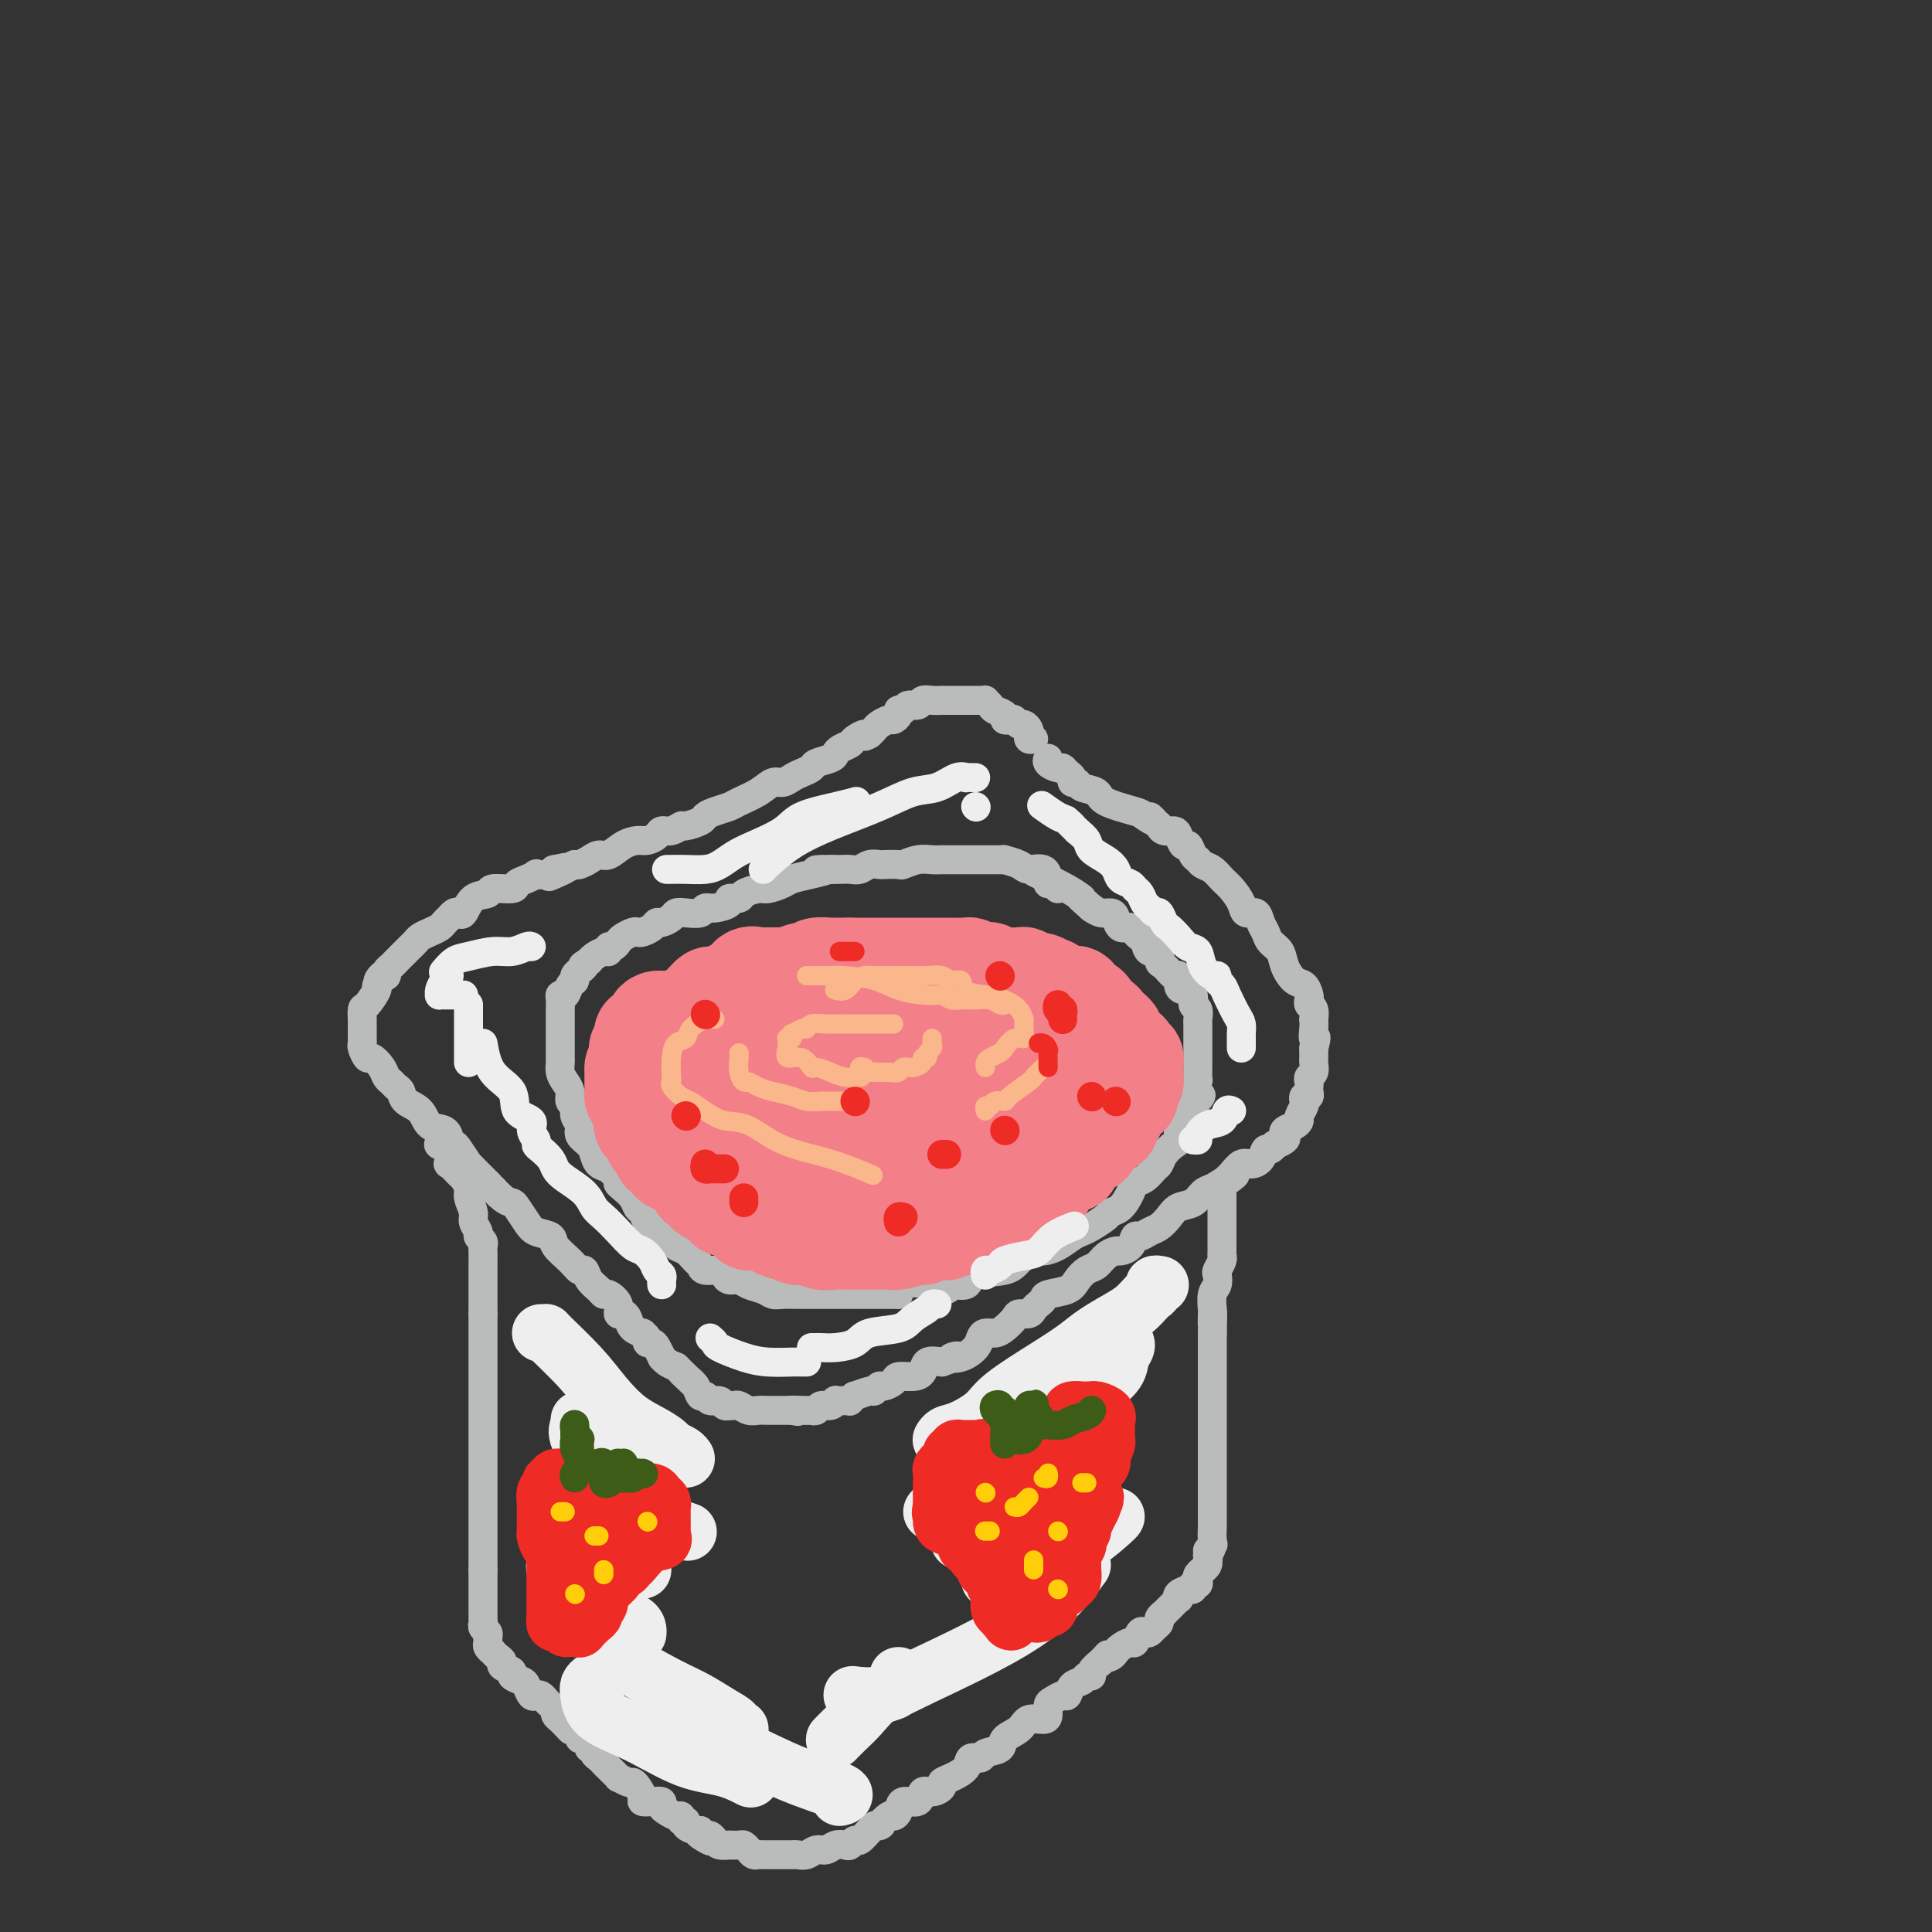 <svg viewBox='0 0 400 400' version='1.1' xmlns='http://www.w3.org/2000/svg' xmlns:xlink='http://www.w3.org/1999/xlink'><rect x="0" y="0" width="400" height="400" fill="#333333" stroke="none"/><g fill='none' stroke='rgb(186,187,187)' stroke-width='6' stroke-linecap='round' stroke-linejoin='round'><path d='M214,153c-0.416,0.092 -0.832,0.183 -1,0c-0.168,-0.183 -0.086,-0.641 0,-1c0.086,-0.359 0.178,-0.618 0,-1c-0.178,-0.382 -0.626,-0.886 -1,-1c-0.374,-0.114 -0.673,0.163 -1,0c-0.327,-0.163 -0.683,-0.765 -1,-1c-0.317,-0.235 -0.595,-0.104 -1,0c-0.405,0.104 -0.935,0.182 -1,0c-0.065,-0.182 0.337,-0.623 0,-1c-0.337,-0.377 -1.414,-0.689 -2,-1c-0.586,-0.311 -0.682,-0.619 -1,-1c-0.318,-0.381 -0.859,-0.834 -1,-1c-0.141,-0.166 0.117,-0.044 0,0c-0.117,0.044 -0.610,0.012 -1,0c-0.390,-0.012 -0.676,-0.003 -1,0c-0.324,0.003 -0.684,0.001 -1,0c-0.316,-0.001 -0.588,0.000 -1,0c-0.412,-0.000 -0.965,-0.001 -2,0c-1.035,0.001 -2.552,0.004 -3,0c-0.448,-0.004 0.175,-0.016 0,0c-0.175,0.016 -1.146,0.061 -2,0c-0.854,-0.061 -1.592,-0.227 -2,0c-0.408,0.227 -0.487,0.848 -1,1c-0.513,0.152 -1.461,-0.166 -2,0c-0.539,0.166 -0.668,0.814 -1,1c-0.332,0.186 -0.866,-0.091 -1,0c-0.134,0.091 0.133,0.549 0,1c-0.133,0.451 -0.665,0.894 -1,1c-0.335,0.106 -0.471,-0.126 -1,0c-0.529,0.126 -1.450,0.611 -2,1c-0.550,0.389 -0.729,0.683 -1,1c-0.271,0.317 -0.636,0.659 -1,1'/><path d='M180,152c-1.815,1.035 -0.854,0.123 -1,0c-0.146,-0.123 -1.399,0.544 -2,1c-0.601,0.456 -0.550,0.699 -1,1c-0.450,0.301 -1.401,0.658 -2,1c-0.599,0.342 -0.846,0.669 -1,1c-0.154,0.331 -0.215,0.666 -1,1c-0.785,0.334 -2.293,0.668 -3,1c-0.707,0.332 -0.612,0.662 -1,1c-0.388,0.338 -1.260,0.685 -2,1c-0.740,0.315 -1.347,0.599 -2,1c-0.653,0.401 -1.353,0.919 -2,1c-0.647,0.081 -1.240,-0.277 -2,0c-0.760,0.277 -1.685,1.187 -3,2c-1.315,0.813 -3.019,1.527 -4,2c-0.981,0.473 -1.240,0.705 -2,1c-0.760,0.295 -2.020,0.652 -3,1c-0.980,0.348 -1.680,0.686 -2,1c-0.320,0.314 -0.261,0.605 -1,1c-0.739,0.395 -2.277,0.893 -3,1c-0.723,0.107 -0.631,-0.178 -1,0c-0.369,0.178 -1.200,0.818 -2,1c-0.800,0.182 -1.568,-0.093 -2,0c-0.432,0.093 -0.528,0.554 -1,1c-0.472,0.446 -1.320,0.875 -2,1c-0.680,0.125 -1.193,-0.055 -2,0c-0.807,0.055 -1.908,0.344 -3,1c-1.092,0.656 -2.177,1.679 -3,2c-0.823,0.321 -1.386,-0.058 -2,0c-0.614,0.058 -1.281,0.554 -2,1c-0.719,0.446 -1.491,0.842 -2,1c-0.509,0.158 -0.754,0.079 -1,0'/><path d='M119,179c-9.762,4.399 -3.667,1.897 -2,1c1.667,-0.897 -1.093,-0.189 -2,0c-0.907,0.189 0.039,-0.143 0,0c-0.039,0.143 -1.062,0.759 -2,1c-0.938,0.241 -1.792,0.107 -2,0c-0.208,-0.107 0.231,-0.187 0,0c-0.231,0.187 -1.131,0.642 -2,1c-0.869,0.358 -1.706,0.618 -2,1c-0.294,0.382 -0.043,0.884 -1,1c-0.957,0.116 -3.121,-0.154 -4,0c-0.879,0.154 -0.473,0.734 -1,1c-0.527,0.266 -1.988,0.219 -3,1c-1.012,0.781 -1.577,2.391 -2,3c-0.423,0.609 -0.705,0.219 -1,0c-0.295,-0.219 -0.603,-0.266 -1,0c-0.397,0.266 -0.883,0.845 -1,1c-0.117,0.155 0.134,-0.113 0,0c-0.134,0.113 -0.652,0.608 -1,1c-0.348,0.392 -0.527,0.682 -1,1c-0.473,0.318 -1.241,0.664 -2,1c-0.759,0.336 -1.509,0.664 -2,1c-0.491,0.336 -0.723,0.682 -1,1c-0.277,0.318 -0.599,0.610 -1,1c-0.401,0.390 -0.881,0.878 -1,1c-0.119,0.122 0.122,-0.122 0,0c-0.122,0.122 -0.607,0.610 -1,1c-0.393,0.390 -0.693,0.682 -1,1c-0.307,0.318 -0.621,0.663 -1,1c-0.379,0.337 -0.823,0.668 -1,1c-0.177,0.332 -0.089,0.666 0,1'/><path d='M80,202c-2.943,2.358 -1.300,0.251 -1,0c0.300,-0.251 -0.743,1.352 -1,2c-0.257,0.648 0.271,0.340 0,1c-0.271,0.660 -1.341,2.289 -2,3c-0.659,0.711 -0.909,0.505 -1,1c-0.091,0.495 -0.025,1.691 0,2c0.025,0.309 0.007,-0.268 0,0c-0.007,0.268 -0.003,1.380 0,2c0.003,0.620 0.004,0.749 0,1c-0.004,0.251 -0.013,0.626 0,1c0.013,0.374 0.049,0.747 0,1c-0.049,0.253 -0.182,0.386 0,1c0.182,0.614 0.679,1.708 1,2c0.321,0.292 0.467,-0.220 1,0c0.533,0.220 1.453,1.171 2,2c0.547,0.829 0.722,1.535 1,2c0.278,0.465 0.659,0.690 1,1c0.341,0.310 0.642,0.707 1,1c0.358,0.293 0.771,0.483 1,1c0.229,0.517 0.272,1.360 1,2c0.728,0.640 2.142,1.075 3,2c0.858,0.925 1.162,2.339 2,3c0.838,0.661 2.212,0.570 3,1c0.788,0.430 0.990,1.381 1,2c0.010,0.619 -0.171,0.907 0,1c0.171,0.093 0.693,-0.008 1,0c0.307,0.008 0.400,0.124 1,1c0.600,0.876 1.707,2.513 2,3c0.293,0.487 -0.229,-0.177 0,0c0.229,0.177 1.208,1.193 2,2c0.792,0.807 1.396,1.403 2,2'/><path d='M101,245c4.157,4.452 1.551,1.580 1,1c-0.551,-0.580 0.953,1.130 2,2c1.047,0.870 1.636,0.901 2,1c0.364,0.099 0.501,0.266 1,1c0.499,0.734 1.359,2.034 2,3c0.641,0.966 1.065,1.598 2,2c0.935,0.402 2.383,0.576 3,1c0.617,0.424 0.402,1.100 1,2c0.598,0.900 2.009,2.023 3,3c0.991,0.977 1.561,1.807 2,2c0.439,0.193 0.746,-0.251 1,0c0.254,0.251 0.454,1.197 1,2c0.546,0.803 1.438,1.463 2,2c0.562,0.537 0.795,0.952 1,1c0.205,0.048 0.384,-0.272 1,0c0.616,0.272 1.669,1.137 2,2c0.331,0.863 -0.061,1.724 0,2c0.061,0.276 0.576,-0.032 1,0c0.424,0.032 0.759,0.404 1,1c0.241,0.596 0.389,1.418 1,2c0.611,0.582 1.683,0.926 2,1c0.317,0.074 -0.123,-0.122 0,0c0.123,0.122 0.807,0.562 1,1c0.193,0.438 -0.107,0.873 0,1c0.107,0.127 0.619,-0.054 1,0c0.381,0.054 0.630,0.343 1,1c0.370,0.657 0.862,1.681 1,2c0.138,0.319 -0.078,-0.068 0,0c0.078,0.068 0.451,0.591 1,1c0.549,0.409 1.275,0.705 2,1'/><path d='M140,283c6.515,6.355 3.304,3.243 2,2c-1.304,-1.243 -0.701,-0.616 0,0c0.701,0.616 1.501,1.222 2,2c0.499,0.778 0.697,1.729 1,2c0.303,0.271 0.712,-0.138 1,0c0.288,0.138 0.454,0.821 1,1c0.546,0.179 1.470,-0.148 2,0c0.530,0.148 0.666,0.771 1,1c0.334,0.229 0.866,0.065 1,0c0.134,-0.065 -0.130,-0.032 0,0c0.130,0.032 0.654,0.061 1,0c0.346,-0.061 0.513,-0.213 1,0c0.487,0.213 1.292,0.789 2,1c0.708,0.211 1.317,0.057 2,0c0.683,-0.057 1.440,-0.015 2,0c0.560,0.015 0.924,0.004 1,0c0.076,-0.004 -0.134,-0.001 0,0c0.134,0.001 0.613,0.000 1,0c0.387,-0.000 0.681,-0.000 1,0c0.319,0.000 0.663,0.000 1,0c0.337,-0.000 0.669,-0.000 1,0'/><path d='M164,292c2.697,0.464 0.439,0.126 0,0c-0.439,-0.126 0.942,-0.038 2,0c1.058,0.038 1.792,0.025 2,0c0.208,-0.025 -0.112,-0.063 0,0c0.112,0.063 0.656,0.227 1,0c0.344,-0.227 0.487,-0.845 1,-1c0.513,-0.155 1.394,0.155 2,0c0.606,-0.155 0.937,-0.774 1,-1c0.063,-0.226 -0.142,-0.060 0,0c0.142,0.060 0.631,0.012 1,0c0.369,-0.012 0.618,0.012 1,0c0.382,-0.012 0.898,-0.060 1,0c0.102,0.060 -0.208,0.227 0,0c0.208,-0.227 0.935,-0.849 1,-1c0.065,-0.151 -0.531,0.171 0,0c0.531,-0.171 2.188,-0.833 3,-1c0.812,-0.167 0.779,0.162 1,0c0.221,-0.162 0.696,-0.813 1,-1c0.304,-0.187 0.439,0.092 1,0c0.561,-0.092 1.549,-0.554 2,-1c0.451,-0.446 0.364,-0.876 1,-1c0.636,-0.124 1.995,0.060 3,0c1.005,-0.060 1.655,-0.362 2,-1c0.345,-0.638 0.384,-1.611 1,-2c0.616,-0.389 1.808,-0.195 3,0'/><path d='M195,282c5.172,-1.799 2.603,-1.295 2,-1c-0.603,0.295 0.758,0.381 2,0c1.242,-0.381 2.363,-1.228 3,-2c0.637,-0.772 0.791,-1.467 1,-2c0.209,-0.533 0.475,-0.903 1,-1c0.525,-0.097 1.310,0.080 2,0c0.690,-0.080 1.284,-0.417 2,-1c0.716,-0.583 1.554,-1.413 2,-2c0.446,-0.587 0.502,-0.931 1,-1c0.498,-0.069 1.440,0.136 2,0c0.560,-0.136 0.738,-0.613 1,-1c0.262,-0.387 0.608,-0.684 1,-1c0.392,-0.316 0.829,-0.652 1,-1c0.171,-0.348 0.076,-0.708 1,-1c0.924,-0.292 2.866,-0.515 4,-1c1.134,-0.485 1.460,-1.230 2,-2c0.540,-0.770 1.296,-1.565 2,-2c0.704,-0.435 1.358,-0.511 2,-1c0.642,-0.489 1.271,-1.393 2,-2c0.729,-0.607 1.556,-0.918 2,-1c0.444,-0.082 0.503,0.066 1,0c0.497,-0.066 1.431,-0.346 2,-1c0.569,-0.654 0.771,-1.684 1,-2c0.229,-0.316 0.483,0.080 1,0c0.517,-0.080 1.297,-0.636 2,-1c0.703,-0.364 1.329,-0.535 2,-1c0.671,-0.465 1.387,-1.224 2,-2c0.613,-0.776 1.123,-1.569 2,-2c0.877,-0.431 2.121,-0.501 3,-1c0.879,-0.499 1.394,-1.428 2,-2c0.606,-0.572 1.303,-0.786 2,-1'/><path d='M251,246c8.843,-5.523 2.950,-1.330 1,0c-1.950,1.330 0.044,-0.204 1,-1c0.956,-0.796 0.876,-0.856 1,-1c0.124,-0.144 0.453,-0.372 1,-1c0.547,-0.628 1.312,-1.656 2,-2c0.688,-0.344 1.299,-0.005 2,0c0.701,0.005 1.492,-0.323 2,-1c0.508,-0.677 0.732,-1.701 1,-2c0.268,-0.299 0.580,0.127 1,0c0.420,-0.127 0.948,-0.808 1,-1c0.052,-0.192 -0.372,0.103 0,0c0.372,-0.103 1.540,-0.605 2,-1c0.460,-0.395 0.213,-0.682 0,-1c-0.213,-0.318 -0.393,-0.666 0,-1c0.393,-0.334 1.360,-0.652 2,-1c0.640,-0.348 0.955,-0.724 1,-1c0.045,-0.276 -0.180,-0.451 0,-1c0.180,-0.549 0.766,-1.470 1,-2c0.234,-0.530 0.115,-0.667 0,-1c-0.115,-0.333 -0.227,-0.863 0,-1c0.227,-0.137 0.792,0.118 1,0c0.208,-0.118 0.060,-0.608 0,-1c-0.060,-0.392 -0.030,-0.686 0,-1c0.030,-0.314 0.061,-0.648 0,-1c-0.061,-0.352 -0.212,-0.720 0,-1c0.212,-0.280 0.789,-0.470 1,-1c0.211,-0.530 0.057,-1.399 0,-2c-0.057,-0.601 -0.015,-0.934 0,-1c0.015,-0.066 0.004,0.136 0,0c-0.004,-0.136 -0.001,-0.610 0,-1c0.001,-0.390 0.001,-0.695 0,-1'/><path d='M272,217c0.929,-3.306 0.250,-2.069 0,-2c-0.250,0.069 -0.071,-1.028 0,-2c0.071,-0.972 0.033,-1.819 0,-2c-0.033,-0.181 -0.061,0.303 0,0c0.061,-0.303 0.210,-1.395 0,-2c-0.210,-0.605 -0.780,-0.724 -1,-1c-0.220,-0.276 -0.090,-0.710 0,-1c0.090,-0.290 0.141,-0.438 0,-1c-0.141,-0.562 -0.475,-1.540 -1,-2c-0.525,-0.460 -1.240,-0.402 -2,-1c-0.760,-0.598 -1.566,-1.850 -2,-3c-0.434,-1.150 -0.496,-2.197 -1,-3c-0.504,-0.803 -1.448,-1.363 -2,-2c-0.552,-0.637 -0.710,-1.353 -1,-2c-0.290,-0.647 -0.710,-1.227 -1,-2c-0.290,-0.773 -0.448,-1.740 -1,-2c-0.552,-0.260 -1.499,0.186 -2,0c-0.501,-0.186 -0.558,-1.005 -1,-2c-0.442,-0.995 -1.270,-2.165 -2,-3c-0.730,-0.835 -1.361,-1.336 -2,-2c-0.639,-0.664 -1.284,-1.492 -2,-2c-0.716,-0.508 -1.501,-0.695 -2,-1c-0.499,-0.305 -0.711,-0.729 -1,-1c-0.289,-0.271 -0.654,-0.388 -1,-1c-0.346,-0.612 -0.674,-1.718 -1,-2c-0.326,-0.282 -0.651,0.261 -1,0c-0.349,-0.261 -0.720,-1.324 -1,-2c-0.280,-0.676 -0.467,-0.965 -1,-1c-0.533,-0.035 -1.413,0.183 -2,0c-0.587,-0.183 -0.882,-0.767 -1,-1c-0.118,-0.233 -0.059,-0.117 0,0'/><path d='M240,171c-3.362,-3.269 -1.266,-1.443 -1,-1c0.266,0.443 -1.298,-0.497 -2,-1c-0.702,-0.503 -0.541,-0.570 -2,-1c-1.459,-0.430 -4.539,-1.225 -6,-2c-1.461,-0.775 -1.305,-1.531 -2,-2c-0.695,-0.469 -2.242,-0.650 -3,-1c-0.758,-0.350 -0.728,-0.868 -1,-1c-0.272,-0.132 -0.845,0.123 -1,0c-0.155,-0.123 0.109,-0.624 0,-1c-0.109,-0.376 -0.589,-0.626 -1,-1c-0.411,-0.374 -0.751,-0.871 -1,-1c-0.249,-0.129 -0.407,0.110 -1,0c-0.593,-0.110 -1.621,-0.568 -2,-1c-0.379,-0.432 -0.108,-0.838 0,-1c0.108,-0.162 0.054,-0.081 0,0'/><path d='M219,184c-0.307,-0.436 -0.614,-0.873 -1,-1c-0.386,-0.127 -0.850,0.054 -1,0c-0.150,-0.054 0.015,-0.344 0,-1c-0.015,-0.656 -0.210,-1.678 -1,-2c-0.790,-0.322 -2.175,0.057 -3,0c-0.825,-0.057 -1.090,-0.551 -2,-1c-0.910,-0.449 -2.467,-0.852 -3,-1c-0.533,-0.148 -0.044,-0.040 0,0c0.044,0.040 -0.357,0.011 -1,0c-0.643,-0.011 -1.528,-0.003 -2,0c-0.472,0.003 -0.532,0.001 -1,0c-0.468,-0.001 -1.343,-0.000 -2,0c-0.657,0.000 -1.095,0.000 -2,0c-0.905,-0.000 -2.275,-0.001 -3,0c-0.725,0.001 -0.804,0.004 -1,0c-0.196,-0.004 -0.509,-0.015 -1,0c-0.491,0.015 -1.162,0.057 -2,0c-0.838,-0.057 -1.845,-0.211 -3,0c-1.155,0.211 -2.459,0.788 -3,1c-0.541,0.212 -0.319,0.061 -1,0c-0.681,-0.061 -2.265,-0.030 -3,0c-0.735,0.030 -0.619,0.061 -1,0c-0.381,-0.061 -1.257,-0.212 -2,0c-0.743,0.212 -1.354,0.789 -2,1c-0.646,0.211 -1.328,0.057 -2,0c-0.672,-0.057 -1.335,-0.016 -2,0c-0.665,0.016 -1.333,0.008 -2,0'/><path d='M172,180c-5.673,0.262 -1.856,-0.084 -1,0c0.856,0.084 -1.250,0.596 -3,1c-1.750,0.404 -3.145,0.699 -4,1c-0.855,0.301 -1.169,0.606 -2,1c-0.831,0.394 -2.178,0.875 -3,1c-0.822,0.125 -1.118,-0.107 -2,0c-0.882,0.107 -2.351,0.555 -3,1c-0.649,0.445 -0.479,0.889 -1,1c-0.521,0.111 -1.735,-0.110 -2,0c-0.265,0.110 0.417,0.552 0,1c-0.417,0.448 -1.933,0.904 -3,1c-1.067,0.096 -1.685,-0.168 -2,0c-0.315,0.168 -0.326,0.767 -1,1c-0.674,0.233 -2.012,0.100 -3,0c-0.988,-0.100 -1.626,-0.168 -2,0c-0.374,0.168 -0.485,0.570 -1,1c-0.515,0.430 -1.434,0.886 -2,1c-0.566,0.114 -0.781,-0.114 -1,0c-0.219,0.114 -0.444,0.569 -1,1c-0.556,0.431 -1.444,0.836 -2,1c-0.556,0.164 -0.779,0.086 -1,0c-0.221,-0.086 -0.441,-0.182 -1,0c-0.559,0.182 -1.456,0.641 -2,1c-0.544,0.359 -0.736,0.617 -1,1c-0.264,0.383 -0.599,0.890 -1,1c-0.401,0.110 -0.867,-0.178 -1,0c-0.133,0.178 0.067,0.821 0,1c-0.067,0.179 -0.403,-0.106 -1,0c-0.597,0.106 -1.456,0.602 -2,1c-0.544,0.398 -0.772,0.699 -1,1'/><path d='M122,199c-2.327,1.400 -1.145,0.900 -1,1c0.145,0.100 -0.749,0.799 -1,1c-0.251,0.201 0.140,-0.096 0,0c-0.140,0.096 -0.812,0.586 -1,1c-0.188,0.414 0.107,0.754 0,1c-0.107,0.246 -0.617,0.398 -1,1c-0.383,0.602 -0.638,1.653 -1,2c-0.362,0.347 -0.829,-0.010 -1,0c-0.171,0.010 -0.046,0.387 0,1c0.046,0.613 0.012,1.463 0,2c-0.012,0.537 -0.003,0.762 0,1c0.003,0.238 0.001,0.488 0,1c-0.001,0.512 -0.000,1.285 0,2c0.000,0.715 0.000,1.371 0,2c-0.000,0.629 -0.001,1.232 0,2c0.001,0.768 0.003,1.700 0,2c-0.003,0.300 -0.011,-0.033 0,0c0.011,0.033 0.040,0.433 0,1c-0.040,0.567 -0.150,1.303 0,2c0.150,0.697 0.561,1.356 1,2c0.439,0.644 0.907,1.275 1,2c0.093,0.725 -0.187,1.545 0,2c0.187,0.455 0.841,0.545 1,1c0.159,0.455 -0.179,1.276 0,2c0.179,0.724 0.873,1.350 1,2c0.127,0.650 -0.314,1.325 0,2c0.314,0.675 1.382,1.349 2,2c0.618,0.651 0.784,1.278 1,2c0.216,0.722 0.481,1.541 1,2c0.519,0.459 1.291,0.560 2,1c0.709,0.440 1.354,1.220 2,2'/><path d='M128,244c1.206,1.583 0.221,1.039 0,1c-0.221,-0.039 0.321,0.426 1,1c0.679,0.574 1.494,1.257 2,2c0.506,0.743 0.702,1.546 1,2c0.298,0.454 0.699,0.559 1,1c0.301,0.441 0.503,1.216 1,2c0.497,0.784 1.288,1.576 2,2c0.712,0.424 1.343,0.481 2,1c0.657,0.519 1.340,1.502 2,2c0.660,0.498 1.298,0.511 2,1c0.702,0.489 1.470,1.454 2,2c0.530,0.546 0.824,0.672 1,1c0.176,0.328 0.236,0.858 1,1c0.764,0.142 2.234,-0.102 3,0c0.766,0.102 0.828,0.552 1,1c0.172,0.448 0.455,0.894 1,1c0.545,0.106 1.352,-0.129 2,0c0.648,0.129 1.135,0.623 2,1c0.865,0.377 2.107,0.637 3,1c0.893,0.363 1.436,0.829 2,1c0.564,0.171 1.149,0.046 2,0c0.851,-0.046 1.967,-0.012 3,0c1.033,0.012 1.982,0.003 3,0c1.018,-0.003 2.103,-0.001 3,0c0.897,0.001 1.605,0.000 2,0c0.395,-0.000 0.478,-0.000 1,0c0.522,0.000 1.482,0.000 2,0c0.518,-0.000 0.592,-0.000 1,0c0.408,0.000 1.148,0.000 2,0c0.852,-0.000 1.815,-0.000 3,0c1.185,0.000 2.593,0.000 4,0'/><path d='M186,268c4.003,-0.018 2.012,-0.062 2,0c-0.012,0.062 1.955,0.229 3,0c1.045,-0.229 1.168,-0.853 2,-1c0.832,-0.147 2.373,0.183 3,0c0.627,-0.183 0.341,-0.877 1,-1c0.659,-0.123 2.263,0.327 3,0c0.737,-0.327 0.605,-1.432 2,-2c1.395,-0.568 4.316,-0.599 6,-1c1.684,-0.401 2.131,-1.172 3,-2c0.869,-0.828 2.158,-1.714 3,-2c0.842,-0.286 1.235,0.026 2,0c0.765,-0.026 1.900,-0.392 3,-1c1.100,-0.608 2.164,-1.459 3,-2c0.836,-0.541 1.445,-0.773 2,-1c0.555,-0.227 1.056,-0.448 2,-1c0.944,-0.552 2.332,-1.433 3,-2c0.668,-0.567 0.615,-0.819 1,-1c0.385,-0.181 1.206,-0.290 2,-1c0.794,-0.710 1.561,-2.021 2,-3c0.439,-0.979 0.550,-1.627 1,-2c0.450,-0.373 1.237,-0.471 2,-1c0.763,-0.529 1.501,-1.489 2,-2c0.499,-0.511 0.760,-0.575 1,-1c0.240,-0.425 0.459,-1.212 1,-2c0.541,-0.788 1.403,-1.577 2,-2c0.597,-0.423 0.930,-0.481 1,-1c0.070,-0.519 -0.122,-1.501 0,-2c0.122,-0.499 0.558,-0.515 1,-1c0.442,-0.485 0.888,-1.438 1,-2c0.112,-0.562 -0.111,-0.732 0,-1c0.111,-0.268 0.555,-0.634 1,-1'/><path d='M247,229c3.265,-4.003 0.927,-1.509 0,-1c-0.927,0.509 -0.445,-0.966 0,-2c0.445,-1.034 0.851,-1.628 1,-2c0.149,-0.372 0.040,-0.521 0,-1c-0.040,-0.479 -0.011,-1.288 0,-2c0.011,-0.712 0.003,-1.327 0,-2c-0.003,-0.673 0.000,-1.403 0,-2c-0.000,-0.597 -0.004,-1.062 0,-2c0.004,-0.938 0.017,-2.349 0,-3c-0.017,-0.651 -0.064,-0.542 0,-1c0.064,-0.458 0.237,-1.483 0,-2c-0.237,-0.517 -0.886,-0.525 -1,-1c-0.114,-0.475 0.307,-1.418 0,-2c-0.307,-0.582 -1.343,-0.804 -2,-1c-0.657,-0.196 -0.937,-0.366 -1,-1c-0.063,-0.634 0.090,-1.733 0,-2c-0.090,-0.267 -0.423,0.298 -1,0c-0.577,-0.298 -1.397,-1.460 -2,-2c-0.603,-0.540 -0.987,-0.459 -1,-1c-0.013,-0.541 0.347,-1.703 0,-2c-0.347,-0.297 -1.401,0.270 -2,0c-0.599,-0.270 -0.741,-1.377 -1,-2c-0.259,-0.623 -0.633,-0.762 -1,-1c-0.367,-0.238 -0.728,-0.576 -1,-1c-0.272,-0.424 -0.457,-0.936 -1,-1c-0.543,-0.064 -1.444,0.320 -2,0c-0.556,-0.320 -0.768,-1.343 -1,-2c-0.232,-0.657 -0.486,-0.946 -1,-1c-0.514,-0.054 -1.290,0.127 -2,0c-0.710,-0.127 -1.355,-0.564 -2,-1'/><path d='M226,188c-3.616,-3.164 -2.155,-2.075 -2,-2c0.155,0.075 -0.997,-0.864 -3,-2c-2.003,-1.136 -4.858,-2.467 -6,-3c-1.142,-0.533 -0.571,-0.266 0,0'/><path d='M91,235c0.060,0.889 0.119,1.777 0,2c-0.119,0.223 -0.417,-0.221 0,0c0.417,0.221 1.550,1.105 2,2c0.450,0.895 0.216,1.801 0,2c-0.216,0.199 -0.413,-0.310 0,0c0.413,0.310 1.435,1.438 2,2c0.565,0.562 0.672,0.559 1,1c0.328,0.441 0.877,1.326 1,2c0.123,0.674 -0.178,1.136 0,2c0.178,0.864 0.836,2.129 1,3c0.164,0.871 -0.166,1.347 0,2c0.166,0.653 0.829,1.484 1,2c0.171,0.516 -0.150,0.719 0,1c0.150,0.281 0.772,0.642 1,1c0.228,0.358 0.061,0.715 0,1c-0.061,0.285 -0.016,0.499 0,1c0.016,0.501 0.004,1.288 0,2c-0.004,0.712 -0.001,1.348 0,2c0.001,0.652 0.000,1.319 0,2c-0.000,0.681 -0.000,1.376 0,2c0.000,0.624 0.000,1.178 0,2c-0.000,0.822 -0.000,1.911 0,3'/><path d='M100,272c0.000,2.511 0.000,1.790 0,2c0.000,0.210 0.000,1.352 0,2c0.000,0.648 0.000,0.801 0,1c0.000,0.199 0.000,0.442 0,1c0.000,0.558 0.000,1.430 0,2c0.000,0.570 0.000,0.838 0,1c0.000,0.162 0.000,0.219 0,1c0.000,0.781 0.000,2.287 0,3c0.000,0.713 0.000,0.633 0,1c0.000,0.367 0.000,1.181 0,2c0.000,0.819 0.000,1.642 0,2c0.000,0.358 0.000,0.252 0,1c-0.000,0.748 0.000,2.350 0,3c0.000,0.650 0.000,0.348 0,1c0.000,0.652 -0.000,2.257 0,3c0.000,0.743 0.000,0.625 0,1c0.000,0.375 -0.000,1.245 0,2c0.000,0.755 0.000,1.395 0,2c0.000,0.605 -0.000,1.173 0,2c0.000,0.827 0.000,1.912 0,3c0.000,1.088 -0.000,2.179 0,3c0.000,0.821 0.000,1.373 0,2c0.000,0.627 -0.000,1.329 0,2c0.000,0.671 0.000,1.311 0,2c0.000,0.689 -0.000,1.426 0,2c0.000,0.574 0.000,0.984 0,1c0.000,0.016 -0.000,-0.363 0,0c0.000,0.363 0.000,1.468 0,2c0.000,0.532 -0.000,0.489 0,1c0.000,0.511 0.000,1.574 0,2c-0.000,0.426 0.000,0.213 0,0'/><path d='M100,325c-0.000,8.539 -0.000,3.387 0,2c0.000,-1.387 0.000,0.990 0,2c-0.000,1.010 -0.000,0.652 0,1c0.000,0.348 0.000,1.403 0,2c-0.000,0.597 -0.001,0.737 0,1c0.001,0.263 0.004,0.648 0,1c-0.004,0.352 -0.015,0.672 0,1c0.015,0.328 0.057,0.665 0,1c-0.057,0.335 -0.212,0.667 0,1c0.212,0.333 0.793,0.668 1,1c0.207,0.332 0.041,0.663 0,1c-0.041,0.337 0.044,0.682 0,1c-0.044,0.318 -0.218,0.610 0,1c0.218,0.390 0.827,0.878 1,1c0.173,0.122 -0.089,-0.122 0,0c0.089,0.122 0.530,0.610 1,1c0.470,0.390 0.970,0.682 1,1c0.030,0.318 -0.409,0.661 0,1c0.409,0.339 1.668,0.673 2,1c0.332,0.327 -0.262,0.648 0,1c0.262,0.352 1.380,0.734 2,1c0.620,0.266 0.744,0.414 1,1c0.256,0.586 0.646,1.610 1,2c0.354,0.390 0.673,0.146 1,0c0.327,-0.146 0.661,-0.194 1,0c0.339,0.194 0.683,0.630 1,1c0.317,0.370 0.607,0.674 1,1c0.393,0.326 0.889,0.675 1,1c0.111,0.325 -0.162,0.626 0,1c0.162,0.374 0.761,0.821 1,1c0.239,0.179 0.120,0.089 0,0'/><path d='M116,356c2.730,2.785 2.055,2.248 2,2c-0.055,-0.248 0.511,-0.207 1,0c0.489,0.207 0.900,0.581 1,1c0.100,0.419 -0.113,0.882 0,1c0.113,0.118 0.551,-0.109 1,0c0.449,0.109 0.908,0.554 1,1c0.092,0.446 -0.182,0.893 0,1c0.182,0.107 0.821,-0.127 1,0c0.179,0.127 -0.102,0.616 0,1c0.102,0.384 0.586,0.662 1,1c0.414,0.338 0.759,0.735 1,1c0.241,0.265 0.379,0.396 1,1c0.621,0.604 1.724,1.681 2,2c0.276,0.319 -0.276,-0.118 0,0c0.276,0.118 1.379,0.792 2,1c0.621,0.208 0.760,-0.049 1,0c0.240,0.049 0.580,0.405 1,1c0.420,0.595 0.921,1.431 1,2c0.079,0.569 -0.264,0.873 0,1c0.264,0.127 1.135,0.076 2,0c0.865,-0.076 1.724,-0.179 2,0c0.276,0.179 -0.032,0.640 0,1c0.032,0.360 0.405,0.617 1,1c0.595,0.383 1.411,0.890 2,1c0.589,0.110 0.949,-0.177 1,0c0.051,0.177 -0.207,0.818 0,1c0.207,0.182 0.880,-0.096 1,0c0.120,0.096 -0.314,0.564 0,1c0.314,0.436 1.375,0.839 2,1c0.625,0.161 0.812,0.081 1,0'/><path d='M145,379c4.438,3.781 1.033,1.735 0,1c-1.033,-0.735 0.306,-0.158 1,0c0.694,0.158 0.745,-0.101 1,0c0.255,0.101 0.716,0.563 1,1c0.284,0.437 0.391,0.848 1,1c0.609,0.152 1.721,0.043 2,0c0.279,-0.043 -0.276,-0.022 0,0c0.276,0.022 1.383,0.044 2,0c0.617,-0.044 0.742,-0.155 1,0c0.258,0.155 0.647,0.578 1,1c0.353,0.422 0.671,0.845 1,1c0.329,0.155 0.669,0.041 1,0c0.331,-0.041 0.652,-0.011 1,0c0.348,0.011 0.724,0.003 1,0c0.276,-0.003 0.452,-0.001 1,0c0.548,0.001 1.470,-0.000 2,0c0.530,0.000 0.670,0.001 1,0c0.330,-0.001 0.851,-0.004 1,0c0.149,0.004 -0.073,0.016 0,0c0.073,-0.016 0.442,-0.061 1,0c0.558,0.061 1.305,0.226 2,0c0.695,-0.226 1.338,-0.844 2,-1c0.662,-0.156 1.343,0.150 2,0c0.657,-0.150 1.288,-0.756 2,-1c0.712,-0.244 1.504,-0.124 2,0c0.496,0.124 0.696,0.254 1,0c0.304,-0.254 0.710,-0.893 1,-1c0.290,-0.107 0.463,0.317 1,0c0.537,-0.317 1.439,-1.376 2,-2c0.561,-0.624 0.780,-0.812 1,-1'/><path d='M181,378c2.593,-0.805 1.074,0.183 1,0c-0.074,-0.183 1.297,-1.535 2,-2c0.703,-0.465 0.737,-0.041 1,0c0.263,0.041 0.755,-0.300 1,-1c0.245,-0.700 0.241,-1.760 1,-2c0.759,-0.240 2.279,0.339 3,0c0.721,-0.339 0.643,-1.596 1,-2c0.357,-0.404 1.150,0.044 2,0c0.850,-0.044 1.756,-0.580 2,-1c0.244,-0.420 -0.176,-0.725 0,-1c0.176,-0.275 0.948,-0.522 2,-1c1.052,-0.478 2.384,-1.188 3,-2c0.616,-0.812 0.516,-1.726 1,-2c0.484,-0.274 1.551,0.093 2,0c0.449,-0.093 0.279,-0.645 1,-1c0.721,-0.355 2.333,-0.511 3,-1c0.667,-0.489 0.389,-1.310 1,-2c0.611,-0.690 2.111,-1.249 3,-2c0.889,-0.751 1.169,-1.692 2,-2c0.831,-0.308 2.215,0.018 3,0c0.785,-0.018 0.970,-0.381 1,-1c0.030,-0.619 -0.095,-1.493 0,-2c0.095,-0.507 0.411,-0.646 1,-1c0.589,-0.354 1.453,-0.922 2,-1c0.547,-0.078 0.778,0.333 1,0c0.222,-0.333 0.436,-1.412 1,-2c0.564,-0.588 1.477,-0.685 2,-1c0.523,-0.315 0.656,-0.847 1,-1c0.344,-0.153 0.900,0.074 1,0c0.100,-0.074 -0.257,-0.450 0,-1c0.257,-0.550 1.129,-1.275 2,-2'/><path d='M228,344c2.036,-2.096 1.127,-1.336 1,-1c-0.127,0.336 0.529,0.250 1,0c0.471,-0.250 0.756,-0.663 1,-1c0.244,-0.337 0.447,-0.598 1,-1c0.553,-0.402 1.458,-0.944 2,-1c0.542,-0.056 0.722,0.374 1,0c0.278,-0.374 0.653,-1.553 1,-2c0.347,-0.447 0.666,-0.161 1,0c0.334,0.161 0.682,0.197 1,0c0.318,-0.197 0.606,-0.626 1,-1c0.394,-0.374 0.893,-0.692 1,-1c0.107,-0.308 -0.179,-0.607 0,-1c0.179,-0.393 0.822,-0.880 1,-1c0.178,-0.120 -0.109,0.126 0,0c0.109,-0.126 0.616,-0.625 1,-1c0.384,-0.375 0.647,-0.626 1,-1c0.353,-0.374 0.797,-0.871 1,-1c0.203,-0.129 0.163,0.110 0,0c-0.163,-0.110 -0.451,-0.569 0,-1c0.451,-0.431 1.641,-0.833 2,-1c0.359,-0.167 -0.114,-0.100 0,0c0.114,0.100 0.814,0.234 1,0c0.186,-0.234 -0.142,-0.837 0,-1c0.142,-0.163 0.755,0.115 1,0c0.245,-0.115 0.122,-0.621 0,-1c-0.122,-0.379 -0.243,-0.629 0,-1c0.243,-0.371 0.849,-0.862 1,-1c0.151,-0.138 -0.152,0.078 0,0c0.152,-0.078 0.758,-0.451 1,-1c0.242,-0.549 0.121,-1.275 0,-2'/><path d='M250,322c1.641,-2.489 0.244,-1.212 0,-1c-0.244,0.212 0.667,-0.642 1,-1c0.333,-0.358 0.089,-0.220 0,-1c-0.089,-0.780 -0.024,-2.480 0,-3c0.024,-0.520 0.006,0.138 0,0c-0.006,-0.138 -0.002,-1.073 0,-2c0.002,-0.927 0.000,-1.848 0,-2c-0.000,-0.152 -0.000,0.463 0,0c0.000,-0.463 0.000,-2.006 0,-3c-0.000,-0.994 -0.000,-1.440 0,-2c0.000,-0.560 0.000,-1.233 0,-2c-0.000,-0.767 -0.000,-1.628 0,-2c0.000,-0.372 0.000,-0.257 0,-1c-0.000,-0.743 -0.000,-2.346 0,-3c0.000,-0.654 0.000,-0.359 0,-1c-0.000,-0.641 -0.000,-2.218 0,-3c0.000,-0.782 0.000,-0.770 0,-1c-0.000,-0.230 -0.000,-0.704 0,-1c0.000,-0.296 0.000,-0.416 0,-1c-0.000,-0.584 -0.000,-1.634 0,-2c0.000,-0.366 0.000,-0.047 0,0c-0.000,0.047 -0.000,-0.176 0,-1c0.000,-0.824 0.000,-2.248 0,-3c-0.000,-0.752 -0.000,-0.832 0,-1c0.000,-0.168 0.000,-0.425 0,-1c-0.000,-0.575 -0.000,-1.467 0,-2c0.000,-0.533 -0.000,-0.706 0,-1c0.000,-0.294 -0.000,-0.708 0,-1c0.000,-0.292 -0.000,-0.463 0,-1c0.000,-0.537 -0.000,-1.439 0,-2c0.000,-0.561 0.000,-0.780 0,-1'/><path d='M251,276c0.156,-7.453 0.045,-3.085 0,-2c-0.045,1.085 -0.026,-1.114 0,-2c0.026,-0.886 0.059,-0.460 0,-1c-0.059,-0.540 -0.208,-2.046 0,-3c0.208,-0.954 0.774,-1.356 1,-2c0.226,-0.644 0.113,-1.532 0,-2c-0.113,-0.468 -0.226,-0.518 0,-1c0.226,-0.482 0.793,-1.398 1,-2c0.207,-0.602 0.056,-0.891 0,-1c-0.056,-0.109 -0.015,-0.038 0,-1c0.015,-0.962 0.004,-2.958 0,-4c-0.004,-1.042 -0.001,-1.130 0,-2c0.001,-0.870 0.000,-2.520 0,-3c-0.000,-0.480 -0.000,0.212 0,0c0.000,-0.212 0.000,-1.326 0,-2c-0.000,-0.674 -0.000,-0.907 0,-1c0.000,-0.093 0.000,-0.047 0,0'/></g>
<g fill='none' stroke='rgb(243,127,137)' stroke-width='20' stroke-linecap='round' stroke-linejoin='round'><path d='M234,224c-0.113,-0.024 -0.226,-0.048 0,0c0.226,0.048 0.792,0.168 1,0c0.208,-0.168 0.057,-0.623 0,-1c-0.057,-0.377 -0.019,-0.675 0,-1c0.019,-0.325 0.020,-0.679 0,-1c-0.020,-0.321 -0.060,-0.611 0,-1c0.060,-0.389 0.219,-0.878 0,-1c-0.219,-0.122 -0.815,0.122 -1,0c-0.185,-0.122 0.042,-0.610 0,-1c-0.042,-0.390 -0.354,-0.682 -1,-1c-0.646,-0.318 -1.626,-0.663 -2,-1c-0.374,-0.337 -0.140,-0.668 0,-1c0.140,-0.332 0.188,-0.666 0,-1c-0.188,-0.334 -0.610,-0.666 -1,-1c-0.390,-0.334 -0.749,-0.668 -1,-1c-0.251,-0.332 -0.396,-0.661 -1,-1c-0.604,-0.339 -1.667,-0.687 -2,-1c-0.333,-0.313 0.064,-0.592 0,-1c-0.064,-0.408 -0.591,-0.947 -1,-1c-0.409,-0.053 -0.701,0.378 -1,0c-0.299,-0.378 -0.605,-1.565 -1,-2c-0.395,-0.435 -0.879,-0.119 -1,0c-0.121,0.119 0.122,0.042 0,0c-0.122,-0.042 -0.610,-0.050 -1,0c-0.390,0.050 -0.683,0.157 -1,0c-0.317,-0.157 -0.659,-0.579 -1,-1'/><path d='M219,205c-2.511,-1.966 -1.290,-0.382 -1,0c0.290,0.382 -0.353,-0.437 -1,-1c-0.647,-0.563 -1.300,-0.869 -2,-1c-0.700,-0.131 -1.449,-0.088 -2,0c-0.551,0.088 -0.906,0.219 -1,0c-0.094,-0.219 0.073,-0.790 0,-1c-0.073,-0.210 -0.387,-0.060 -1,0c-0.613,0.060 -1.527,0.030 -2,0c-0.473,-0.030 -0.507,-0.060 -1,0c-0.493,0.060 -1.445,0.208 -2,0c-0.555,-0.208 -0.711,-0.774 -1,-1c-0.289,-0.226 -0.710,-0.113 -1,0c-0.290,0.113 -0.449,0.226 -1,0c-0.551,-0.226 -1.495,-0.793 -2,-1c-0.505,-0.207 -0.573,-0.056 -1,0c-0.427,0.056 -1.214,0.015 -2,0c-0.786,-0.015 -1.573,-0.004 -2,0c-0.427,0.004 -0.495,0.001 -1,0c-0.505,-0.001 -1.448,-0.000 -2,0c-0.552,0.000 -0.714,0.000 -1,0c-0.286,-0.000 -0.695,-0.000 -1,0c-0.305,0.000 -0.505,0.000 -1,0c-0.495,-0.000 -1.284,-0.000 -2,0c-0.716,0.000 -1.361,0.000 -2,0c-0.639,-0.000 -1.274,-0.000 -2,0c-0.726,0.000 -1.543,0.000 -2,0c-0.457,-0.000 -0.556,-0.000 -1,0c-0.444,0.000 -1.235,0.000 -2,0c-0.765,-0.000 -1.504,-0.000 -2,0c-0.496,0.000 -0.748,0.000 -1,0'/><path d='M176,200c-3.822,0.001 -1.376,0.004 -1,0c0.376,-0.004 -1.316,-0.016 -2,0c-0.684,0.016 -0.358,0.061 -1,0c-0.642,-0.061 -2.251,-0.226 -3,0c-0.749,0.226 -0.638,0.845 -1,1c-0.362,0.155 -1.197,-0.155 -2,0c-0.803,0.155 -1.572,0.774 -2,1c-0.428,0.226 -0.514,0.061 -1,0c-0.486,-0.061 -1.372,-0.016 -2,0c-0.628,0.016 -0.998,0.002 -1,0c-0.002,-0.002 0.364,0.007 0,0c-0.364,-0.007 -1.458,-0.031 -2,0c-0.542,0.031 -0.531,0.118 -1,0c-0.469,-0.118 -1.417,-0.439 -2,0c-0.583,0.439 -0.800,1.638 -1,2c-0.200,0.362 -0.382,-0.113 -1,0c-0.618,0.113 -1.671,0.815 -2,1c-0.329,0.185 0.067,-0.148 0,0c-0.067,0.148 -0.596,0.776 -1,1c-0.404,0.224 -0.682,0.046 -1,0c-0.318,-0.046 -0.676,0.042 -1,0c-0.324,-0.042 -0.615,-0.214 -1,0c-0.385,0.214 -0.863,0.813 -1,1c-0.137,0.187 0.068,-0.037 0,0c-0.068,0.037 -0.410,0.335 -1,1c-0.590,0.665 -1.429,1.699 -2,2c-0.571,0.301 -0.874,-0.129 -1,0c-0.126,0.129 -0.075,0.818 0,1c0.075,0.182 0.174,-0.143 0,0c-0.174,0.143 -0.621,0.755 -1,1c-0.379,0.245 -0.689,0.122 -1,0'/><path d='M140,212c-2.566,1.730 -0.481,1.055 0,1c0.481,-0.055 -0.642,0.510 -1,1c-0.358,0.490 0.048,0.904 0,1c-0.048,0.096 -0.549,-0.128 -1,0c-0.451,0.128 -0.853,0.608 -1,1c-0.147,0.392 -0.039,0.697 0,1c0.039,0.303 0.011,0.606 0,1c-0.011,0.394 -0.003,0.879 0,1c0.003,0.121 0.001,-0.123 0,0c-0.001,0.123 -0.000,0.611 0,1c0.000,0.389 0.000,0.678 0,1c-0.000,0.322 -0.000,0.677 0,1c0.000,0.323 -0.000,0.615 0,1c0.000,0.385 0.000,0.864 0,1c-0.000,0.136 -0.000,-0.069 0,0c0.000,0.069 0.000,0.414 0,1c-0.000,0.586 -0.001,1.413 0,2c0.001,0.587 0.004,0.934 0,1c-0.004,0.066 -0.015,-0.150 0,0c0.015,0.150 0.055,0.666 0,1c-0.055,0.334 -0.207,0.484 0,1c0.207,0.516 0.773,1.396 1,2c0.227,0.604 0.116,0.933 0,1c-0.116,0.067 -0.237,-0.126 0,0c0.237,0.126 0.833,0.572 1,1c0.167,0.428 -0.095,0.836 0,1c0.095,0.164 0.548,0.082 1,0'/><path d='M140,235c0.331,3.263 -0.342,2.419 0,2c0.342,-0.419 1.699,-0.414 2,0c0.301,0.414 -0.452,1.238 0,2c0.452,0.762 2.110,1.461 3,2c0.890,0.539 1.012,0.919 1,1c-0.012,0.081 -0.158,-0.137 0,0c0.158,0.137 0.621,0.629 1,1c0.379,0.371 0.675,0.620 1,1c0.325,0.380 0.678,0.889 1,1c0.322,0.111 0.611,-0.178 1,0c0.389,0.178 0.878,0.821 1,1c0.122,0.179 -0.122,-0.107 0,0c0.122,0.107 0.610,0.607 1,1c0.390,0.393 0.682,0.679 1,1c0.318,0.321 0.663,0.679 1,1c0.337,0.321 0.667,0.607 1,1c0.333,0.393 0.668,0.893 1,1c0.332,0.107 0.662,-0.179 1,0c0.338,0.179 0.686,0.822 1,1c0.314,0.178 0.595,-0.110 1,0c0.405,0.110 0.935,0.617 1,1c0.065,0.383 -0.333,0.642 0,1c0.333,0.358 1.399,0.814 2,1c0.601,0.186 0.738,0.102 1,0c0.262,-0.102 0.647,-0.224 1,0c0.353,0.224 0.672,0.792 1,1c0.328,0.208 0.665,0.056 1,0c0.335,-0.056 0.667,-0.016 1,0c0.333,0.016 0.666,0.008 1,0'/><path d='M168,256c1.768,0.713 0.189,-0.005 0,0c-0.189,0.005 1.014,0.733 2,1c0.986,0.267 1.757,0.071 3,0c1.243,-0.071 2.958,-0.019 4,0c1.042,0.019 1.410,0.005 2,0c0.590,-0.005 1.402,-0.000 2,0c0.598,0.000 0.983,-0.004 1,0c0.017,0.004 -0.335,0.016 0,0c0.335,-0.016 1.356,-0.061 2,0c0.644,0.061 0.911,0.226 2,0c1.089,-0.226 2.998,-0.845 4,-1c1.002,-0.155 1.095,0.154 1,0c-0.095,-0.154 -0.377,-0.772 0,-1c0.377,-0.228 1.413,-0.065 2,0c0.587,0.065 0.726,0.032 1,0c0.274,-0.032 0.684,-0.064 1,0c0.316,0.064 0.536,0.223 1,0c0.464,-0.223 1.170,-0.828 2,-1c0.830,-0.172 1.784,0.090 2,0c0.216,-0.090 -0.307,-0.532 0,-1c0.307,-0.468 1.444,-0.963 2,-1c0.556,-0.037 0.531,0.383 1,0c0.469,-0.383 1.431,-1.569 2,-2c0.569,-0.431 0.744,-0.105 1,0c0.256,0.105 0.593,-0.010 1,0c0.407,0.010 0.882,0.143 1,0c0.118,-0.143 -0.123,-0.564 0,-1c0.123,-0.436 0.610,-0.887 1,-1c0.390,-0.113 0.683,0.110 1,0c0.317,-0.110 0.659,-0.555 1,-1'/><path d='M211,247c2.682,-1.185 1.888,-0.149 2,0c0.112,0.149 1.129,-0.591 2,-1c0.871,-0.409 1.596,-0.487 2,-1c0.404,-0.513 0.486,-1.461 1,-2c0.514,-0.539 1.458,-0.668 2,-1c0.542,-0.332 0.681,-0.866 1,-1c0.319,-0.134 0.818,0.134 1,0c0.182,-0.134 0.049,-0.670 0,-1c-0.049,-0.330 -0.013,-0.456 0,-1c0.013,-0.544 0.004,-1.507 0,-2c-0.004,-0.493 -0.001,-0.516 0,-1c0.001,-0.484 0.000,-1.429 0,-2c-0.000,-0.571 -0.000,-0.768 0,-1c0.000,-0.232 0.001,-0.499 0,-1c-0.001,-0.501 -0.004,-1.234 0,-2c0.004,-0.766 0.013,-1.564 0,-2c-0.013,-0.436 -0.049,-0.512 0,-1c0.049,-0.488 0.183,-1.390 0,-2c-0.183,-0.610 -0.682,-0.928 -1,-1c-0.318,-0.072 -0.454,0.103 -1,0c-0.546,-0.103 -1.502,-0.483 -2,-1c-0.498,-0.517 -0.538,-1.170 -1,-2c-0.462,-0.830 -1.347,-1.837 -2,-2c-0.653,-0.163 -1.075,0.518 -2,0c-0.925,-0.518 -2.354,-2.233 -4,-3c-1.646,-0.767 -3.510,-0.584 -5,-1c-1.490,-0.416 -2.606,-1.432 -4,-2c-1.394,-0.568 -3.064,-0.688 -5,-1c-1.936,-0.312 -4.137,-0.815 -6,-1c-1.863,-0.185 -3.390,-0.053 -5,0c-1.610,0.053 -3.305,0.026 -5,0'/><path d='M179,211c-3.921,-0.288 -3.223,-0.007 -4,0c-0.777,0.007 -3.030,-0.259 -5,0c-1.970,0.259 -3.659,1.043 -5,2c-1.341,0.957 -2.334,2.086 -5,4c-2.666,1.914 -7.004,4.615 -9,6c-1.996,1.385 -1.650,1.456 -2,2c-0.350,0.544 -1.395,1.560 -2,2c-0.605,0.440 -0.771,0.303 0,1c0.771,0.697 2.480,2.229 4,3c1.520,0.771 2.850,0.781 5,1c2.150,0.219 5.118,0.648 8,1c2.882,0.352 5.678,0.627 8,1c2.322,0.373 4.169,0.843 5,1c0.831,0.157 0.645,0.002 1,0c0.355,-0.002 1.251,0.151 2,0c0.749,-0.151 1.350,-0.606 2,-1c0.650,-0.394 1.350,-0.728 2,-1c0.650,-0.272 1.249,-0.482 2,-1c0.751,-0.518 1.654,-1.343 3,-2c1.346,-0.657 3.134,-1.145 4,-2c0.866,-0.855 0.810,-2.075 2,-3c1.190,-0.925 3.626,-1.554 5,-2c1.374,-0.446 1.684,-0.708 2,-1c0.316,-0.292 0.637,-0.613 1,-1c0.363,-0.387 0.769,-0.840 1,-1c0.231,-0.160 0.286,-0.026 1,0c0.714,0.026 2.088,-0.055 3,0c0.912,0.055 1.361,0.246 2,1c0.639,0.754 1.468,2.073 2,3c0.532,0.927 0.766,1.464 1,2'/><path d='M213,226c0.713,1.498 -0.005,2.241 0,3c0.005,0.759 0.733,1.532 1,2c0.267,0.468 0.073,0.629 0,1c-0.073,0.371 -0.024,0.950 -1,2c-0.976,1.050 -2.976,2.571 -4,3c-1.024,0.429 -1.072,-0.235 -2,0c-0.928,0.235 -2.737,1.369 -4,2c-1.263,0.631 -1.982,0.760 -3,1c-1.018,0.240 -2.335,0.590 -3,1c-0.665,0.410 -0.677,0.881 -1,1c-0.323,0.119 -0.958,-0.112 -1,0c-0.042,0.112 0.508,0.568 0,1c-0.508,0.432 -2.073,0.840 -3,1c-0.927,0.160 -1.216,0.072 -3,0c-1.784,-0.072 -5.064,-0.128 -7,0c-1.936,0.128 -2.528,0.441 -4,0c-1.472,-0.441 -3.824,-1.637 -5,-2c-1.176,-0.363 -1.177,0.107 -2,0c-0.823,-0.107 -2.469,-0.791 -3,-1c-0.531,-0.209 0.054,0.056 0,0c-0.054,-0.056 -0.747,-0.432 -1,-1c-0.253,-0.568 -0.068,-1.329 0,-2c0.068,-0.671 0.018,-1.252 0,-2c-0.018,-0.748 -0.005,-1.665 0,-3c0.005,-1.335 0.001,-3.090 0,-4c-0.001,-0.910 -0.000,-0.974 0,-1c0.000,-0.026 0.000,-0.013 0,0'/><path d='M182,222c0.292,0.122 0.585,0.244 0,0c-0.585,-0.244 -2.046,-0.854 -3,-1c-0.954,-0.146 -1.400,0.171 -2,0c-0.600,-0.171 -1.355,-0.831 -3,-1c-1.645,-0.169 -4.181,0.151 -6,0c-1.819,-0.151 -2.921,-0.775 -4,-1c-1.079,-0.225 -2.134,-0.050 -3,0c-0.866,0.050 -1.543,-0.024 -2,0c-0.457,0.024 -0.695,0.146 -1,0c-0.305,-0.146 -0.677,-0.561 -1,-1c-0.323,-0.439 -0.598,-0.902 -1,-1c-0.402,-0.098 -0.931,0.170 -1,0c-0.069,-0.170 0.322,-0.778 0,-1c-0.322,-0.222 -1.356,-0.060 -2,0c-0.644,0.060 -0.898,0.017 -1,0c-0.102,-0.017 -0.051,-0.009 0,0'/><path d='M142,211c-0.334,-0.000 -0.668,-0.000 -1,0c-0.332,0.000 -0.663,0.000 -1,0c-0.337,-0.000 -0.682,-0.000 -1,0c-0.318,0.000 -0.610,0.002 -1,0c-0.390,-0.002 -0.878,-0.007 -1,0c-0.122,0.007 0.121,0.025 0,0c-0.121,-0.025 -0.607,-0.094 -1,0c-0.393,0.094 -0.694,0.350 -1,1c-0.306,0.650 -0.617,1.694 -1,2c-0.383,0.306 -0.838,-0.125 -1,0c-0.162,0.125 -0.029,0.807 0,1c0.029,0.193 -0.045,-0.102 0,0c0.045,0.102 0.208,0.601 0,1c-0.208,0.399 -0.788,0.698 -1,1c-0.212,0.302 -0.057,0.607 0,1c0.057,0.393 0.015,0.875 0,1c-0.015,0.125 -0.004,-0.107 0,0c0.004,0.107 0.002,0.554 0,1'/><path d='M132,220c-0.845,1.570 -0.959,0.994 -1,1c-0.041,0.006 -0.011,0.593 0,1c0.011,0.407 0.003,0.634 0,1c-0.003,0.366 -0.002,0.871 0,1c0.002,0.129 0.003,-0.119 0,0c-0.003,0.119 -0.011,0.604 0,1c0.011,0.396 0.041,0.702 0,1c-0.041,0.298 -0.154,0.589 0,1c0.154,0.411 0.576,0.941 1,1c0.424,0.059 0.850,-0.353 1,0c0.150,0.353 0.025,1.471 0,2c-0.025,0.529 0.050,0.471 0,1c-0.050,0.529 -0.225,1.647 0,2c0.225,0.353 0.849,-0.059 1,0c0.151,0.059 -0.171,0.590 0,1c0.171,0.410 0.834,0.697 1,1c0.166,0.303 -0.166,0.620 0,1c0.166,0.380 0.829,0.824 1,1c0.171,0.176 -0.151,0.085 0,0c0.151,-0.085 0.775,-0.164 1,0c0.225,0.164 0.049,0.570 0,1c-0.049,0.430 0.028,0.885 0,1c-0.028,0.115 -0.159,-0.110 0,0c0.159,0.110 0.610,0.555 1,1c0.390,0.445 0.720,0.889 1,1c0.280,0.111 0.508,-0.111 1,0c0.492,0.111 1.246,0.556 2,1'/><path d='M142,242c1.646,1.857 1.760,2.500 2,3c0.240,0.500 0.607,0.856 1,1c0.393,0.144 0.812,0.075 1,0c0.188,-0.075 0.144,-0.156 0,0c-0.144,0.156 -0.390,0.550 0,1c0.390,0.450 1.414,0.957 2,1c0.586,0.043 0.733,-0.378 1,0c0.267,0.378 0.654,1.554 1,2c0.346,0.446 0.651,0.162 1,0c0.349,-0.162 0.740,-0.201 1,0c0.260,0.201 0.388,0.641 1,1c0.612,0.359 1.709,0.636 2,1c0.291,0.364 -0.224,0.816 0,1c0.224,0.184 1.186,0.102 2,0c0.814,-0.102 1.478,-0.224 2,0c0.522,0.224 0.902,0.794 1,1c0.098,0.206 -0.085,0.050 0,0c0.085,-0.050 0.437,0.007 1,0c0.563,-0.007 1.336,-0.079 2,0c0.664,0.079 1.219,0.310 2,0c0.781,-0.310 1.787,-1.160 4,-2c2.213,-0.840 5.632,-1.668 7,-2c1.368,-0.332 0.684,-0.166 0,0'/><path d='M225,237c0.416,0.120 0.833,0.240 1,0c0.167,-0.240 0.086,-0.839 0,-1c-0.086,-0.161 -0.177,0.115 0,0c0.177,-0.115 0.621,-0.622 1,-1c0.379,-0.378 0.694,-0.626 1,-1c0.306,-0.374 0.603,-0.873 1,-1c0.397,-0.127 0.894,0.117 1,0c0.106,-0.117 -0.179,-0.595 0,-1c0.179,-0.405 0.822,-0.735 1,-1c0.178,-0.265 -0.110,-0.463 0,-1c0.110,-0.537 0.617,-1.412 1,-2c0.383,-0.588 0.642,-0.889 1,-1c0.358,-0.111 0.817,-0.032 1,0c0.183,0.032 0.092,0.016 0,0'/></g>
<g fill='none' stroke='rgb(251,183,140)' stroke-width='4' stroke-linecap='round' stroke-linejoin='round'><path d='M179,221c-0.520,-0.113 -1.040,-0.226 -1,0c0.040,0.226 0.640,0.792 1,1c0.360,0.208 0.482,0.057 1,0c0.518,-0.057 1.434,-0.019 2,0c0.566,0.019 0.784,0.020 1,0c0.216,-0.020 0.430,-0.061 1,0c0.570,0.061 1.497,0.222 2,0c0.503,-0.222 0.584,-0.829 1,-1c0.416,-0.171 1.168,0.095 2,0c0.832,-0.095 1.743,-0.550 2,-1c0.257,-0.450 -0.141,-0.894 0,-1c0.141,-0.106 0.823,0.126 1,0c0.177,-0.126 -0.149,-0.608 0,-1c0.149,-0.392 0.772,-0.693 1,-1c0.228,-0.307 0.061,-0.621 0,-1c-0.061,-0.379 -0.018,-0.823 0,-1c0.018,-0.177 0.009,-0.089 0,0'/><path d='M185,212c-0.345,0.000 -0.691,0.000 -1,0c-0.309,-0.000 -0.582,-0.000 -1,0c-0.418,0.000 -0.979,0.000 -1,0c-0.021,-0.000 0.500,-0.000 0,0c-0.500,0.000 -2.019,0.000 -3,0c-0.981,-0.000 -1.422,-0.001 -2,0c-0.578,0.001 -1.293,0.004 -2,0c-0.707,-0.004 -1.407,-0.016 -2,0c-0.593,0.016 -1.081,0.061 -2,0c-0.919,-0.061 -2.271,-0.228 -3,0c-0.729,0.228 -0.835,0.849 -1,1c-0.165,0.151 -0.388,-0.170 -1,0c-0.612,0.170 -1.614,0.829 -2,1c-0.386,0.171 -0.156,-0.147 0,0c0.156,0.147 0.239,0.759 0,1c-0.239,0.241 -0.799,0.111 -1,0c-0.201,-0.111 -0.045,-0.204 0,0c0.045,0.204 -0.023,0.703 0,1c0.023,0.297 0.137,0.390 0,1c-0.137,0.610 -0.525,1.735 0,2c0.525,0.265 1.963,-0.332 3,0c1.037,0.332 1.672,1.591 2,2c0.328,0.409 0.347,-0.034 1,0c0.653,0.034 1.938,0.545 3,1c1.062,0.455 1.901,0.853 3,1c1.099,0.147 2.457,0.042 3,0c0.543,-0.042 0.272,-0.021 0,0'/><path d='M204,221c-0.057,-0.336 -0.115,-0.672 0,-1c0.115,-0.328 0.402,-0.647 1,-1c0.598,-0.353 1.505,-0.738 2,-1c0.495,-0.262 0.577,-0.399 1,-1c0.423,-0.601 1.185,-1.666 2,-2c0.815,-0.334 1.682,0.064 2,0c0.318,-0.064 0.086,-0.590 0,-1c-0.086,-0.410 -0.024,-0.704 0,-1c0.024,-0.296 0.012,-0.594 0,-1c-0.012,-0.406 -0.025,-0.921 0,-1c0.025,-0.079 0.087,0.278 0,0c-0.087,-0.278 -0.323,-1.193 -1,-2c-0.677,-0.807 -1.795,-1.508 -3,-2c-1.205,-0.492 -2.496,-0.777 -4,-1c-1.504,-0.223 -3.222,-0.385 -4,-1c-0.778,-0.615 -0.615,-1.681 -1,-2c-0.385,-0.319 -1.319,0.111 -2,0c-0.681,-0.111 -1.109,-0.762 -2,-1c-0.891,-0.238 -2.245,-0.064 -3,0c-0.755,0.064 -0.909,0.017 -2,0c-1.091,-0.017 -3.118,-0.004 -4,0c-0.882,0.004 -0.621,0.001 -1,0c-0.379,-0.001 -1.400,0.002 -2,0c-0.600,-0.002 -0.779,-0.007 -1,0c-0.221,0.007 -0.483,0.026 -1,0c-0.517,-0.026 -1.288,-0.098 -2,0c-0.712,0.098 -1.366,0.367 -2,1c-0.634,0.633 -1.248,1.632 -2,2c-0.752,0.368 -1.644,0.105 -2,0c-0.356,-0.105 -0.178,-0.053 0,0'/><path d='M153,218c-0.007,0.497 -0.014,0.994 0,1c0.014,0.006 0.048,-0.479 0,0c-0.048,0.479 -0.177,1.921 0,3c0.177,1.079 0.659,1.794 1,2c0.341,0.206 0.541,-0.099 1,0c0.459,0.099 1.177,0.601 2,1c0.823,0.399 1.752,0.695 3,1c1.248,0.305 2.815,0.618 4,1c1.185,0.382 1.989,0.835 3,1c1.011,0.165 2.230,0.044 3,0c0.770,-0.044 1.092,-0.012 2,0c0.908,0.012 2.402,0.003 3,0c0.598,-0.003 0.299,-0.002 0,0'/><path d='M204,230c-0.099,-0.454 -0.198,-0.907 0,-1c0.198,-0.093 0.694,0.175 1,0c0.306,-0.175 0.421,-0.792 1,-1c0.579,-0.208 1.622,-0.006 2,0c0.378,0.006 0.090,-0.183 1,-1c0.910,-0.817 3.018,-2.260 4,-3c0.982,-0.740 0.837,-0.776 1,-1c0.163,-0.224 0.632,-0.635 1,-1c0.368,-0.365 0.635,-0.684 1,-1c0.365,-0.316 0.830,-0.628 1,-1c0.170,-0.372 0.046,-0.804 0,-1c-0.046,-0.196 -0.012,-0.156 0,0c0.012,0.156 0.003,0.427 0,0c-0.003,-0.427 -0.001,-1.550 0,-2c0.001,-0.450 0.000,-0.225 0,0'/><path d='M208,208c-0.266,0.114 -0.532,0.228 -1,0c-0.468,-0.228 -1.138,-0.797 -2,-1c-0.862,-0.203 -1.918,-0.041 -3,0c-1.082,0.041 -2.192,-0.041 -3,0c-0.808,0.041 -1.314,0.205 -2,0c-0.686,-0.205 -1.552,-0.779 -2,-1c-0.448,-0.221 -0.477,-0.087 -1,0c-0.523,0.087 -1.541,0.128 -3,0c-1.459,-0.128 -3.357,-0.427 -5,-1c-1.643,-0.573 -3.029,-1.422 -5,-2c-1.971,-0.578 -4.528,-0.887 -6,-1c-1.472,-0.113 -1.858,-0.030 -3,0c-1.142,0.030 -3.038,0.008 -4,0c-0.962,-0.008 -0.989,-0.002 -1,0c-0.011,0.002 -0.005,0.001 0,0'/><path d='M148,211c-0.522,-0.170 -1.044,-0.339 -2,0c-0.956,0.339 -2.347,1.187 -3,2c-0.653,0.813 -0.567,1.590 -1,2c-0.433,0.410 -1.386,0.451 -2,1c-0.614,0.549 -0.891,1.604 -1,3c-0.109,1.396 -0.052,3.133 0,4c0.052,0.867 0.099,0.865 0,1c-0.099,0.135 -0.345,0.408 0,1c0.345,0.592 1.279,1.504 2,2c0.721,0.496 1.227,0.577 2,1c0.773,0.423 1.813,1.190 3,2c1.187,0.810 2.522,1.664 4,2c1.478,0.336 3.098,0.154 5,1c1.902,0.846 4.087,2.722 7,4c2.913,1.278 6.553,1.960 10,3c3.447,1.040 6.699,2.440 8,3c1.301,0.560 0.650,0.280 0,0'/></g>
<g fill='none' stroke='rgb(238,238,238)' stroke-width='12' stroke-linecap='round' stroke-linejoin='round'><path d='M240,266c0.120,0.023 0.240,0.047 0,0c-0.240,-0.047 -0.841,-0.164 -1,0c-0.159,0.164 0.122,0.609 0,1c-0.122,0.391 -0.647,0.727 -1,1c-0.353,0.273 -0.533,0.485 -1,1c-0.467,0.515 -1.222,1.335 -2,2c-0.778,0.665 -1.581,1.174 -3,2c-1.419,0.826 -3.455,1.967 -5,3c-1.545,1.033 -2.598,1.958 -4,3c-1.402,1.042 -3.153,2.201 -6,4c-2.847,1.799 -6.791,4.237 -9,6c-2.209,1.763 -2.683,2.851 -4,4c-1.317,1.149 -3.477,2.360 -5,3c-1.523,0.640 -2.408,0.708 -3,1c-0.592,0.292 -0.890,0.810 -1,1c-0.110,0.190 -0.031,0.054 0,0c0.031,-0.054 0.016,-0.027 0,0'/><path d='M233,278c0.107,0.264 0.214,0.527 0,1c-0.214,0.473 -0.750,1.154 -1,2c-0.250,0.846 -0.215,1.856 -1,3c-0.785,1.144 -2.392,2.423 -4,4c-1.608,1.577 -3.217,3.451 -5,5c-1.783,1.549 -3.738,2.772 -6,4c-2.262,1.228 -4.830,2.462 -7,4c-2.170,1.538 -3.940,3.379 -6,5c-2.060,1.621 -4.408,3.022 -6,4c-1.592,0.978 -2.429,1.532 -3,2c-0.571,0.468 -0.878,0.848 -1,1c-0.122,0.152 -0.061,0.076 0,0'/><path d='M228,298c-0.703,0.048 -1.406,0.096 -2,1c-0.594,0.904 -1.080,2.665 -3,4c-1.920,1.335 -5.273,2.244 -8,4c-2.727,1.756 -4.828,4.358 -7,6c-2.172,1.642 -4.413,2.324 -6,3c-1.587,0.676 -2.518,1.346 -3,2c-0.482,0.654 -0.514,1.291 0,1c0.514,-0.291 1.576,-1.512 2,-2c0.424,-0.488 0.212,-0.244 0,0'/><path d='M222,303c-0.067,0.205 -0.134,0.411 0,1c0.134,0.589 0.471,1.562 0,3c-0.471,1.438 -1.748,3.343 -3,5c-1.252,1.657 -2.480,3.068 -4,5c-1.520,1.932 -3.332,4.384 -5,6c-1.668,1.616 -3.193,2.394 -4,3c-0.807,0.606 -0.897,1.039 -1,1c-0.103,-0.039 -0.220,-0.549 0,-1c0.220,-0.451 0.777,-0.843 1,-1c0.223,-0.157 0.111,-0.078 0,0'/><path d='M231,314c-0.014,0.058 -0.027,0.116 -1,1c-0.973,0.884 -2.905,2.594 -5,4c-2.095,1.406 -4.351,2.506 -6,4c-1.649,1.494 -2.689,3.380 -4,5c-1.311,1.620 -2.891,2.975 -4,4c-1.109,1.025 -1.745,1.722 -2,2c-0.255,0.278 -0.127,0.139 0,0'/><path d='M224,324c-2.927,3.947 -5.853,7.895 -12,12c-6.147,4.105 -15.514,8.368 -21,11c-5.486,2.632 -7.093,3.632 -9,4c-1.907,0.368 -4.116,0.105 -5,0c-0.884,-0.105 -0.442,-0.053 0,0'/><path d='M186,347c-0.184,1.256 -0.368,2.512 -1,3c-0.632,0.488 -1.710,0.208 -3,1c-1.290,0.792 -2.790,2.657 -4,4c-1.210,1.343 -2.128,2.164 -3,3c-0.872,0.836 -1.696,1.687 -2,2c-0.304,0.313 -0.087,0.090 0,0c0.087,-0.090 0.043,-0.045 0,0'/><path d='M112,276c0.459,0.029 0.918,0.059 1,0c0.082,-0.059 -0.215,-0.206 1,1c1.215,1.206 3.940,3.766 6,6c2.060,2.234 3.454,4.143 5,6c1.546,1.857 3.244,3.663 5,5c1.756,1.337 3.570,2.204 5,3c1.430,0.796 2.474,1.520 3,2c0.526,0.480 0.533,0.716 1,1c0.467,0.284 1.395,0.615 2,1c0.605,0.385 0.887,0.824 1,1c0.113,0.176 0.056,0.088 0,0'/><path d='M120,294c0.113,0.254 0.226,0.508 0,1c-0.226,0.492 -0.792,1.221 0,3c0.792,1.779 2.940,4.606 5,7c2.060,2.394 4.030,4.354 6,6c1.970,1.646 3.940,2.977 6,4c2.060,1.023 4.208,1.737 5,2c0.792,0.263 0.226,0.075 0,0c-0.226,-0.075 -0.113,-0.038 0,0'/><path d='M116,309c-0.174,0.827 -0.348,1.654 0,2c0.348,0.346 1.218,0.211 2,1c0.782,0.789 1.478,2.502 3,4c1.522,1.498 3.872,2.780 6,4c2.128,1.220 4.034,2.379 5,3c0.966,0.621 0.991,0.706 1,1c0.009,0.294 0.003,0.798 0,1c-0.003,0.202 -0.001,0.101 0,0'/><path d='M115,323c0.026,0.382 0.052,0.763 0,1c-0.052,0.237 -0.182,0.328 0,1c0.182,0.672 0.676,1.925 2,3c1.324,1.075 3.479,1.973 5,3c1.521,1.027 2.408,2.182 4,3c1.592,0.818 3.890,1.297 5,2c1.110,0.703 1.031,1.629 1,2c-0.031,0.371 -0.016,0.185 0,0'/><path d='M124,338c-0.093,-0.036 -0.186,-0.071 0,0c0.186,0.071 0.650,0.249 1,1c0.350,0.751 0.585,2.074 3,4c2.415,1.926 7.010,4.453 10,6c2.990,1.547 4.374,2.113 6,3c1.626,0.887 3.494,2.094 5,3c1.506,0.906 2.651,1.511 3,2c0.349,0.489 -0.098,0.862 0,1c0.098,0.138 0.742,0.039 1,0c0.258,-0.039 0.129,-0.020 0,0'/><path d='M141,355c0.104,0.208 0.208,0.416 1,1c0.792,0.584 2.271,1.544 5,3c2.729,1.456 6.706,3.410 10,5c3.294,1.590 5.903,2.818 9,4c3.097,1.182 6.680,2.318 8,3c1.320,0.682 0.377,0.909 0,1c-0.377,0.091 -0.189,0.045 0,0'/><path d='M124,348c-0.313,-0.079 -0.626,-0.158 -1,0c-0.374,0.158 -0.809,0.553 -1,1c-0.191,0.447 -0.139,0.945 0,2c0.139,1.055 0.364,2.668 2,4c1.636,1.332 4.684,2.382 8,4c3.316,1.618 6.899,3.805 10,5c3.101,1.195 5.719,1.399 8,2c2.281,0.601 4.223,1.600 5,2c0.777,0.400 0.388,0.200 0,0'/></g>
<g fill='none' stroke='rgb(238,238,238)' stroke-width='6' stroke-linecap='round' stroke-linejoin='round'><path d='M110,196c-0.169,-0.120 -0.338,-0.241 -1,0c-0.662,0.241 -1.817,0.842 -3,1c-1.183,0.158 -2.394,-0.129 -4,0c-1.606,0.129 -3.606,0.674 -5,1c-1.394,0.326 -2.183,0.434 -3,1c-0.817,0.566 -1.662,1.590 -2,2c-0.338,0.410 -0.169,0.205 0,0'/><path d='M93,202c-0.308,0.226 -0.615,0.453 -1,1c-0.385,0.547 -0.846,1.415 -1,2c-0.154,0.585 0.000,0.889 0,1c-0.000,0.111 -0.155,0.030 0,0c0.155,-0.030 0.620,-0.008 1,0c0.380,0.008 0.677,0.002 1,0c0.323,-0.002 0.674,-0.001 1,0c0.326,0.001 0.626,0.000 1,0c0.374,-0.000 0.821,-0.000 1,0c0.179,0.000 0.089,0.000 0,0'/><path d='M97,208c0.000,0.543 0.000,1.087 0,2c0.000,0.913 0.000,2.196 0,3c0.000,0.804 0.000,1.130 0,2c-0.000,0.870 0.000,2.285 0,3c0.000,0.715 0.000,0.731 0,1c0.000,0.269 0.000,0.791 0,1c-0.000,0.209 0.000,0.104 0,0'/><path d='M100,216c0.398,2.191 0.795,4.383 2,6c1.205,1.617 3.216,2.661 4,4c0.784,1.339 0.339,2.975 1,4c0.661,1.025 2.428,1.440 3,2c0.572,0.560 -0.050,1.266 0,2c0.050,0.734 0.773,1.495 1,2c0.227,0.505 -0.040,0.753 0,1c0.040,0.247 0.388,0.491 1,1c0.612,0.509 1.487,1.281 2,2c0.513,0.719 0.665,1.385 1,2c0.335,0.615 0.855,1.178 2,2c1.145,0.822 2.915,1.901 4,3c1.085,1.099 1.484,2.216 2,3c0.516,0.784 1.150,1.235 2,2c0.850,0.765 1.915,1.844 3,3c1.085,1.156 2.189,2.390 3,3c0.811,0.610 1.327,0.597 2,1c0.673,0.403 1.501,1.222 2,2c0.499,0.778 0.670,1.515 1,2c0.330,0.485 0.820,0.718 1,1c0.180,0.282 0.048,0.614 0,1c-0.048,0.386 -0.014,0.824 0,1c0.014,0.176 0.007,0.088 0,0'/><path d='M147,277c0.430,0.362 0.861,0.724 1,1c0.139,0.276 -0.012,0.466 1,1c1.012,0.534 3.189,1.411 5,2c1.811,0.589 3.256,0.890 5,1c1.744,0.110 3.787,0.030 5,0c1.213,-0.030 1.596,-0.008 2,0c0.404,0.008 0.830,0.002 1,0c0.170,-0.002 0.085,-0.001 0,0'/><path d='M168,279c0.371,0.004 0.743,0.008 1,0c0.257,-0.008 0.401,-0.029 1,0c0.599,0.029 1.654,0.107 3,0c1.346,-0.107 2.984,-0.399 4,-1c1.016,-0.601 1.410,-1.510 3,-2c1.590,-0.490 4.377,-0.562 6,-1c1.623,-0.438 2.081,-1.242 3,-2c0.919,-0.758 2.298,-1.471 3,-2c0.702,-0.529 0.728,-0.873 1,-1c0.272,-0.127 0.792,-0.036 1,0c0.208,0.036 0.104,0.018 0,0'/><path d='M204,264c-0.053,-0.447 -0.107,-0.894 0,-1c0.107,-0.106 0.374,0.128 1,0c0.626,-0.128 1.611,-0.618 2,-1c0.389,-0.382 0.182,-0.656 1,-1c0.818,-0.344 2.661,-0.758 4,-1c1.339,-0.242 2.173,-0.312 3,-1c0.827,-0.688 1.646,-1.993 3,-3c1.354,-1.007 3.244,-1.716 4,-2c0.756,-0.284 0.378,-0.142 0,0'/><path d='M247,236c0.461,0.056 0.921,0.113 1,0c0.079,-0.113 -0.224,-0.394 0,-1c0.224,-0.606 0.974,-1.535 2,-2c1.026,-0.465 2.326,-0.465 3,-1c0.674,-0.535 0.720,-1.606 1,-2c0.280,-0.394 0.794,-0.113 1,0c0.206,0.113 0.103,0.056 0,0'/><path d='M257,217c-0.001,-0.862 -0.002,-1.723 0,-2c0.002,-0.277 0.008,0.032 0,0c-0.008,-0.032 -0.029,-0.404 0,-1c0.029,-0.596 0.109,-1.416 0,-2c-0.109,-0.584 -0.407,-0.931 -1,-2c-0.593,-1.069 -1.481,-2.860 -2,-4c-0.519,-1.140 -0.668,-1.631 -1,-2c-0.332,-0.369 -0.848,-0.617 -1,-1c-0.152,-0.383 0.058,-0.900 0,-1c-0.058,-0.100 -0.385,0.216 -1,0c-0.615,-0.216 -1.516,-0.965 -2,-2c-0.484,-1.035 -0.549,-2.356 -1,-3c-0.451,-0.644 -1.287,-0.611 -2,-1c-0.713,-0.389 -1.304,-1.200 -2,-2c-0.696,-0.800 -1.496,-1.591 -2,-2c-0.504,-0.409 -0.712,-0.437 -1,-1c-0.288,-0.563 -0.654,-1.660 -1,-2c-0.346,-0.340 -0.670,0.078 -1,0c-0.330,-0.078 -0.665,-0.651 -1,-1c-0.335,-0.349 -0.671,-0.474 -1,-1c-0.329,-0.526 -0.651,-1.453 -1,-2c-0.349,-0.547 -0.725,-0.713 -1,-1c-0.275,-0.287 -0.448,-0.696 -1,-1c-0.552,-0.304 -1.481,-0.504 -2,-1c-0.519,-0.496 -0.628,-1.288 -1,-2c-0.372,-0.712 -1.007,-1.346 -2,-2c-0.993,-0.654 -2.344,-1.330 -3,-2c-0.656,-0.670 -0.616,-1.334 -1,-2c-0.384,-0.666 -1.192,-1.333 -2,-2'/><path d='M223,172c-4.053,-4.041 -1.685,-1.644 -1,-1c0.685,0.644 -0.311,-0.467 -1,-1c-0.689,-0.533 -1.070,-0.490 -2,-1c-0.930,-0.510 -2.409,-1.574 -3,-2c-0.591,-0.426 -0.296,-0.213 0,0'/><path d='M202,161c-0.882,-0.015 -1.763,-0.031 -2,0c-0.237,0.031 0.171,0.107 0,0c-0.171,-0.107 -0.920,-0.399 -2,0c-1.080,0.399 -2.489,1.487 -4,2c-1.511,0.513 -3.123,0.449 -5,1c-1.877,0.551 -4.020,1.717 -7,3c-2.980,1.283 -6.799,2.684 -10,4c-3.201,1.316 -5.786,2.549 -8,4c-2.214,1.451 -4.058,3.121 -5,4c-0.942,0.879 -0.984,0.965 -1,1c-0.016,0.035 -0.008,0.017 0,0'/><path d='M138,180c0.185,0.005 0.370,0.009 1,0c0.630,-0.009 1.705,-0.032 3,0c1.295,0.032 2.808,0.119 4,0c1.192,-0.119 2.062,-0.444 3,-1c0.938,-0.556 1.944,-1.343 3,-2c1.056,-0.657 2.161,-1.185 4,-2c1.839,-0.815 4.413,-1.917 6,-3c1.587,-1.083 2.188,-2.146 4,-3c1.812,-0.854 4.834,-1.499 7,-2c2.166,-0.501 3.476,-0.857 4,-1c0.524,-0.143 0.262,-0.071 0,0'/><path d='M202,167c0.000,0.000 0.100,0.100 0.1,0.1'/></g>
<g fill='none' stroke='rgb(238,43,36)' stroke-width='12' stroke-linecap='round' stroke-linejoin='round'><path d='M208,303c-0.046,0.130 -0.092,0.259 0,0c0.092,-0.259 0.323,-0.907 0,-1c-0.323,-0.093 -1.200,0.367 -2,0c-0.800,-0.367 -1.525,-1.562 -2,-2c-0.475,-0.438 -0.701,-0.117 -1,0c-0.299,0.117 -0.671,0.032 -1,0c-0.329,-0.032 -0.614,-0.010 -1,0c-0.386,0.010 -0.873,0.007 -1,0c-0.127,-0.007 0.105,-0.017 0,0c-0.105,0.017 -0.549,0.060 -1,0c-0.451,-0.060 -0.910,-0.222 -1,0c-0.090,0.222 0.187,0.829 0,1c-0.187,0.171 -0.838,-0.095 -1,0c-0.162,0.095 0.167,0.549 0,1c-0.167,0.451 -0.829,0.899 -1,1c-0.171,0.101 0.150,-0.146 0,0c-0.150,0.146 -0.772,0.683 -1,1c-0.228,0.317 -0.061,0.414 0,1c0.061,0.586 0.016,1.663 0,2c-0.016,0.337 -0.004,-0.064 0,0c0.004,0.064 0.001,0.595 0,1c-0.001,0.405 -0.000,0.686 0,1c0.000,0.314 0.000,0.661 0,1c-0.000,0.339 -0.000,0.668 0,1c0.000,0.332 0.000,0.666 0,1'/><path d='M195,312c-0.456,1.974 -0.095,0.910 0,1c0.095,0.090 -0.076,1.333 0,2c0.076,0.667 0.398,0.757 1,1c0.602,0.243 1.485,0.640 2,1c0.515,0.360 0.664,0.683 1,1c0.336,0.317 0.860,0.629 1,1c0.140,0.371 -0.103,0.803 0,1c0.103,0.197 0.554,0.160 1,0c0.446,-0.160 0.889,-0.441 1,0c0.111,0.441 -0.110,1.606 0,2c0.110,0.394 0.550,0.019 1,0c0.450,-0.019 0.909,0.318 1,1c0.091,0.682 -0.187,1.707 0,2c0.187,0.293 0.838,-0.147 1,0c0.162,0.147 -0.167,0.881 0,1c0.167,0.119 0.829,-0.375 1,0c0.171,0.375 -0.151,1.620 0,2c0.151,0.380 0.773,-0.107 1,0c0.227,0.107 0.060,0.806 0,1c-0.060,0.194 -0.012,-0.116 0,0c0.012,0.116 -0.011,0.658 0,1c0.011,0.342 0.055,0.484 0,1c-0.055,0.516 -0.211,1.406 0,2c0.211,0.594 0.788,0.891 1,1c0.212,0.109 0.061,0.031 0,0c-0.061,-0.031 -0.030,-0.016 0,0'/><path d='M208,334c2.184,3.403 1.145,0.912 1,0c-0.145,-0.912 0.605,-0.245 1,0c0.395,0.245 0.436,0.067 1,0c0.564,-0.067 1.652,-0.022 2,0c0.348,0.022 -0.043,0.021 0,0c0.043,-0.021 0.519,-0.061 1,0c0.481,0.061 0.965,0.224 1,0c0.035,-0.224 -0.380,-0.833 0,-1c0.380,-0.167 1.555,0.109 2,0c0.445,-0.109 0.161,-0.603 0,-1c-0.161,-0.397 -0.198,-0.698 0,-1c0.198,-0.302 0.631,-0.604 1,-1c0.369,-0.396 0.673,-0.884 1,-1c0.327,-0.116 0.676,0.142 1,0c0.324,-0.142 0.623,-0.682 1,-1c0.377,-0.318 0.833,-0.414 1,-1c0.167,-0.586 0.045,-1.663 0,-2c-0.045,-0.337 -0.013,0.064 0,0c0.013,-0.064 0.007,-0.595 0,-1c-0.007,-0.405 -0.016,-0.686 0,-1c0.016,-0.314 0.056,-0.662 0,-1c-0.056,-0.338 -0.207,-0.668 0,-1c0.207,-0.332 0.774,-0.668 1,-1c0.226,-0.332 0.112,-0.662 0,-1c-0.112,-0.338 -0.223,-0.685 0,-1c0.223,-0.315 0.781,-0.598 1,-1c0.219,-0.402 0.100,-0.922 0,-1c-0.100,-0.078 -0.181,0.287 0,0c0.181,-0.287 0.623,-1.225 1,-2c0.377,-0.775 0.688,-1.388 1,-2'/><path d='M226,312c1.392,-3.383 0.372,-1.340 0,-1c-0.372,0.340 -0.097,-1.022 0,-2c0.097,-0.978 0.016,-1.571 0,-2c-0.016,-0.429 0.035,-0.692 0,-1c-0.035,-0.308 -0.154,-0.659 0,-1c0.154,-0.341 0.581,-0.672 1,-1c0.419,-0.328 0.830,-0.652 1,-1c0.170,-0.348 0.098,-0.718 0,-1c-0.098,-0.282 -0.222,-0.475 0,-1c0.222,-0.525 0.792,-1.383 1,-2c0.208,-0.617 0.056,-0.992 0,-1c-0.056,-0.008 -0.015,0.353 0,0c0.015,-0.353 0.006,-1.418 0,-2c-0.006,-0.582 -0.008,-0.682 0,-1c0.008,-0.318 0.026,-0.856 0,-1c-0.026,-0.144 -0.097,0.105 0,0c0.097,-0.105 0.362,-0.564 0,-1c-0.362,-0.436 -1.353,-0.849 -2,-1c-0.647,-0.151 -0.951,-0.041 -1,0c-0.049,0.041 0.159,0.014 0,0c-0.159,-0.014 -0.683,-0.014 -1,0c-0.317,0.014 -0.428,0.042 -1,0c-0.572,-0.042 -1.606,-0.155 -2,0c-0.394,0.155 -0.147,0.580 0,1c0.147,0.420 0.193,0.837 0,1c-0.193,0.163 -0.626,0.071 -1,0c-0.374,-0.071 -0.688,-0.122 -1,0c-0.312,0.122 -0.623,0.418 -1,1c-0.377,0.582 -0.822,1.452 -1,2c-0.178,0.548 -0.089,0.774 0,1'/><path d='M218,298c-0.845,1.101 -0.959,0.853 -1,1c-0.041,0.147 -0.011,0.689 0,1c0.011,0.311 0.003,0.390 0,1c-0.003,0.610 -0.001,1.749 0,2c0.001,0.251 0.000,-0.388 0,0c-0.000,0.388 -0.000,1.804 0,3c0.000,1.196 0.000,2.174 0,3c-0.000,0.826 -0.000,1.500 0,2c0.000,0.500 0.000,0.825 0,1c-0.000,0.175 -0.000,0.200 0,1c0.000,0.800 0.000,2.374 0,3c-0.000,0.626 -0.001,0.304 0,1c0.001,0.696 0.002,2.411 0,3c-0.002,0.589 -0.009,0.051 0,0c0.009,-0.051 0.032,0.386 0,1c-0.032,0.614 -0.119,1.405 0,2c0.119,0.595 0.446,0.995 0,1c-0.446,0.005 -1.664,-0.384 -2,0c-0.336,0.384 0.208,1.540 0,1c-0.208,-0.540 -1.170,-2.774 -2,-4c-0.830,-1.226 -1.529,-1.442 -2,-2c-0.471,-0.558 -0.714,-1.459 -1,-2c-0.286,-0.541 -0.616,-0.723 -1,-1c-0.384,-0.277 -0.824,-0.651 -1,-1c-0.176,-0.349 -0.088,-0.675 0,-1'/><path d='M208,314c-1.035,-1.823 -0.124,-0.881 0,-1c0.124,-0.119 -0.540,-1.300 -1,-2c-0.460,-0.700 -0.715,-0.920 -1,-1c-0.285,-0.080 -0.598,-0.022 -1,0c-0.402,0.022 -0.891,0.006 -1,0c-0.109,-0.006 0.163,-0.002 0,0c-0.163,0.002 -0.761,0.000 -1,0c-0.239,-0.000 -0.120,-0.000 0,0'/><path d='M122,308c0.006,-0.453 0.012,-0.906 0,-1c-0.012,-0.094 -0.041,0.171 0,0c0.041,-0.171 0.152,-0.778 0,-1c-0.152,-0.222 -0.566,-0.060 -1,0c-0.434,0.060 -0.889,0.016 -1,0c-0.111,-0.016 0.120,-0.005 0,0c-0.120,0.005 -0.591,0.005 -1,0c-0.409,-0.005 -0.755,-0.016 -1,0c-0.245,0.016 -0.390,0.060 -1,0c-0.610,-0.060 -1.684,-0.224 -2,0c-0.316,0.224 0.126,0.838 0,1c-0.126,0.162 -0.818,-0.126 -1,0c-0.182,0.126 0.147,0.668 0,1c-0.147,0.332 -0.772,0.456 -1,1c-0.228,0.544 -0.061,1.508 0,2c0.061,0.492 0.017,0.513 0,1c-0.017,0.487 -0.005,1.438 0,2c0.005,0.562 0.004,0.733 0,1c-0.004,0.267 -0.011,0.631 0,1c0.011,0.369 0.042,0.743 0,1c-0.042,0.257 -0.155,0.398 0,1c0.155,0.602 0.578,1.667 1,2c0.422,0.333 0.845,-0.064 1,0c0.155,0.064 0.044,0.590 0,1c-0.044,0.410 -0.022,0.705 0,1'/><path d='M115,322c0.155,2.491 0.041,1.217 0,1c-0.041,-0.217 -0.011,0.621 0,1c0.011,0.379 0.003,0.299 0,1c-0.003,0.701 -0.001,2.183 0,3c0.001,0.817 0.000,0.968 0,1c-0.000,0.032 -0.001,-0.054 0,1c0.001,1.054 0.003,3.248 0,4c-0.003,0.752 -0.012,0.062 0,0c0.012,-0.062 0.045,0.505 0,1c-0.045,0.495 -0.167,0.917 0,1c0.167,0.083 0.623,-0.174 1,0c0.377,0.174 0.674,0.781 1,1c0.326,0.219 0.682,0.052 1,0c0.318,-0.052 0.597,0.011 1,0c0.403,-0.011 0.930,-0.097 1,0c0.070,0.097 -0.317,0.378 0,0c0.317,-0.378 1.339,-1.416 2,-2c0.661,-0.584 0.961,-0.716 1,-1c0.039,-0.284 -0.182,-0.721 0,-1c0.182,-0.279 0.766,-0.400 1,-1c0.234,-0.600 0.118,-1.680 0,-2c-0.118,-0.320 -0.239,0.122 0,0c0.239,-0.122 0.837,-0.806 1,-1c0.163,-0.194 -0.110,0.102 0,0c0.110,-0.102 0.603,-0.600 1,-1c0.397,-0.400 0.699,-0.700 1,-1'/><path d='M127,327c1.727,-2.015 1.045,-2.053 1,-2c-0.045,0.053 0.545,0.197 1,0c0.455,-0.197 0.773,-0.736 1,-1c0.227,-0.264 0.362,-0.255 1,-1c0.638,-0.745 1.779,-2.245 3,-3c1.221,-0.755 2.523,-0.766 3,-1c0.477,-0.234 0.128,-0.692 0,-1c-0.128,-0.308 -0.034,-0.465 0,-1c0.034,-0.535 0.009,-1.449 0,-2c-0.009,-0.551 -0.002,-0.739 0,-1c0.002,-0.261 -0.003,-0.594 0,-1c0.003,-0.406 0.013,-0.883 0,-1c-0.013,-0.117 -0.049,0.126 0,0c0.049,-0.126 0.183,-0.622 0,-1c-0.183,-0.378 -0.683,-0.637 -1,-1c-0.317,-0.363 -0.452,-0.829 -1,-1c-0.548,-0.171 -1.509,-0.045 -2,0c-0.491,0.045 -0.513,0.010 -1,0c-0.487,-0.010 -1.441,0.004 -2,0c-0.559,-0.004 -0.724,-0.026 -1,0c-0.276,0.026 -0.661,0.100 -1,0c-0.339,-0.100 -0.630,-0.373 -1,0c-0.370,0.373 -0.820,1.392 -1,2c-0.180,0.608 -0.090,0.804 0,1'/><path d='M126,312c-1.635,0.634 -1.223,0.719 -1,1c0.223,0.281 0.256,0.759 0,1c-0.256,0.241 -0.801,0.246 -1,1c-0.199,0.754 -0.053,2.257 0,3c0.053,0.743 0.014,0.725 0,1c-0.014,0.275 -0.003,0.844 0,1c0.003,0.156 -0.001,-0.101 0,0c0.001,0.101 0.007,0.559 0,1c-0.007,0.441 -0.027,0.864 0,1c0.027,0.136 0.100,-0.015 0,0c-0.100,0.015 -0.373,0.196 -1,0c-0.627,-0.196 -1.608,-0.770 -2,-1c-0.392,-0.230 -0.196,-0.115 0,0'/></g>
<g fill='none' stroke='rgb(61,92,24)' stroke-width='6' stroke-linecap='round' stroke-linejoin='round'><path d='M119,306c-0.113,-0.324 -0.226,-0.649 0,-1c0.226,-0.351 0.792,-0.729 1,-1c0.208,-0.271 0.057,-0.435 0,-1c-0.057,-0.565 -0.019,-1.530 0,-2c0.019,-0.470 0.019,-0.443 0,-1c-0.019,-0.557 -0.058,-1.697 0,-2c0.058,-0.303 0.212,0.233 0,0c-0.212,-0.233 -0.790,-1.233 -1,-2c-0.210,-0.767 -0.053,-1.299 0,-1c0.053,0.299 -0.000,1.429 0,2c0.000,0.571 0.053,0.584 0,1c-0.053,0.416 -0.212,1.236 0,2c0.212,0.764 0.794,1.473 1,2c0.206,0.527 0.035,0.873 0,1c-0.035,0.127 0.068,0.034 0,0c-0.068,-0.034 -0.305,-0.010 0,0c0.305,0.010 1.153,0.005 2,0'/><path d='M122,303c0.856,1.096 1.498,0.335 2,0c0.502,-0.335 0.866,-0.244 1,0c0.134,0.244 0.039,0.641 0,1c-0.039,0.359 -0.020,0.682 0,1c0.020,0.318 0.043,0.632 0,1c-0.043,0.368 -0.151,0.789 0,1c0.151,0.211 0.563,0.210 1,0c0.437,-0.210 0.901,-0.631 1,-1c0.099,-0.369 -0.166,-0.687 0,-1c0.166,-0.313 0.762,-0.621 1,-1c0.238,-0.379 0.116,-0.831 0,-1c-0.116,-0.169 -0.227,-0.057 0,0c0.227,0.057 0.792,0.057 1,0c0.208,-0.057 0.059,-0.173 0,0c-0.059,0.173 -0.027,0.636 0,1c0.027,0.364 0.049,0.631 0,1c-0.049,0.369 -0.168,0.841 0,1c0.168,0.159 0.622,0.004 1,0c0.378,-0.004 0.679,0.142 1,0c0.321,-0.142 0.660,-0.571 1,-1'/><path d='M132,305c1.778,0.311 1.222,0.089 1,0c-0.222,-0.089 -0.111,-0.044 0,0'/><path d='M208,299c-0.002,-0.441 -0.003,-0.881 0,-1c0.003,-0.119 0.011,0.085 0,0c-0.011,-0.085 -0.043,-0.457 0,-1c0.043,-0.543 0.159,-1.257 0,-2c-0.159,-0.743 -0.594,-1.515 -1,-2c-0.406,-0.485 -0.784,-0.681 -1,-1c-0.216,-0.319 -0.268,-0.759 0,-1c0.268,-0.241 0.858,-0.283 1,0c0.142,0.283 -0.164,0.892 0,1c0.164,0.108 0.799,-0.287 1,0c0.201,0.287 -0.033,1.254 0,2c0.033,0.746 0.334,1.272 1,2c0.666,0.728 1.699,1.658 2,2c0.301,0.342 -0.130,0.096 0,0c0.130,-0.096 0.820,-0.043 1,0c0.180,0.043 -0.149,0.074 0,0c0.149,-0.074 0.775,-0.255 1,-1c0.225,-0.745 0.050,-2.055 0,-3c-0.050,-0.945 0.025,-1.524 0,-2c-0.025,-0.476 -0.150,-0.850 0,-1c0.150,-0.150 0.575,-0.075 1,0'/><path d='M214,291c0.404,-0.905 -0.084,0.332 0,1c0.084,0.668 0.742,0.767 1,1c0.258,0.233 0.118,0.599 0,1c-0.118,0.401 -0.213,0.836 0,1c0.213,0.164 0.733,0.055 1,0c0.267,-0.055 0.282,-0.057 1,0c0.718,0.057 2.140,0.173 3,0c0.860,-0.173 1.158,-0.634 2,-1c0.842,-0.366 2.227,-0.637 3,-1c0.773,-0.363 0.935,-0.818 1,-1c0.065,-0.182 0.032,-0.091 0,0'/></g>
<g fill='none' stroke='rgb(255,205,10)' stroke-width='4' stroke-linecap='round' stroke-linejoin='round'><path d='M116,313c0.417,0.000 0.833,0.000 1,0c0.167,0.000 0.083,0.000 0,0'/><path d='M123,318c0.422,0.000 0.844,0.000 1,0c0.156,0.000 0.044,0.000 0,0c-0.044,0.000 -0.022,0.000 0,0'/><path d='M134,315c0.000,0.000 0.100,0.100 0.1,0.1'/><path d='M125,325c0.000,0.417 0.000,0.833 0,1c0.000,0.167 0.000,0.083 0,0'/><path d='M119,330c0.000,0.000 0.100,0.100 0.1,0.1'/><path d='M204,309c0.000,0.000 0.100,0.100 0.1,0.1'/><path d='M204,317c-0.111,0.000 -0.222,0.000 0,0c0.222,0.000 0.778,0.000 1,0c0.222,0.000 0.111,0.000 0,0'/><path d='M210,312c0.339,0.083 0.679,0.167 1,0c0.321,-0.167 0.625,-0.583 1,-1c0.375,-0.417 0.821,-0.833 1,-1c0.179,-0.167 0.089,-0.083 0,0'/><path d='M216,306c0.422,0.111 0.844,0.222 1,0c0.156,-0.222 0.044,-0.778 0,-1c-0.044,-0.222 -0.022,-0.111 0,0'/><path d='M225,307c-0.417,0.000 -0.833,0.000 -1,0c-0.167,0.000 -0.083,0.000 0,0'/><path d='M219,317c0.000,0.000 0.100,0.100 0.1,0.1'/><path d='M214,323c0.000,0.311 0.000,0.622 0,1c0.000,0.378 0.000,0.822 0,1c0.000,0.178 0.000,0.089 0,0'/><path d='M219,329c0.000,0.000 0.100,0.100 0.1,0.1'/></g>
<g fill='none' stroke='rgb(238,43,36)' stroke-width='4' stroke-linecap='round' stroke-linejoin='round'><path d='M177,197c-0.200,0.000 -0.400,0.000 -1,0c-0.600,0.000 -1.600,0.000 -2,0c-0.400,0.000 -0.200,0.000 0,0'/><path d='M217,221c-0.002,-0.334 -0.003,-0.668 0,-1c0.003,-0.332 0.011,-0.663 0,-1c-0.011,-0.337 -0.042,-0.679 0,-1c0.042,-0.321 0.156,-0.622 0,-1c-0.156,-0.378 -0.580,-0.832 -1,-1c-0.420,-0.168 -0.834,-0.048 -1,0c-0.166,0.048 -0.083,0.024 0,0'/></g>
<g fill='none' stroke='rgb(238,43,36)' stroke-width='6' stroke-linecap='round' stroke-linejoin='round'><path d='M208,234c0.000,0.000 0.100,0.100 0.1,0.1'/><path d='M187,252c-0.422,-0.111 -0.844,-0.222 -1,0c-0.156,0.222 -0.044,0.778 0,1c0.044,0.222 0.022,0.111 0,0'/><path d='M142,231c0.000,0.000 0.100,0.100 0.1,0.1'/><path d='M146,241c-0.089,0.423 -0.178,0.845 0,1c0.178,0.155 0.622,0.041 1,0c0.378,-0.041 0.689,-0.011 1,0c0.311,0.011 0.622,0.003 1,0c0.378,-0.003 0.822,-0.001 1,0c0.178,0.001 0.089,0.000 0,0'/><path d='M226,227c0.000,0.000 0.100,0.100 0.1,0.1'/><path d='M220,211c0.008,0.081 0.016,0.162 0,0c-0.016,-0.162 -0.057,-0.565 0,-1c0.057,-0.435 0.211,-0.900 0,-1c-0.211,-0.100 -0.788,0.165 -1,0c-0.212,-0.165 -0.061,-0.762 0,-1c0.061,-0.238 0.030,-0.119 0,0'/><path d='M207,202c0.000,0.000 0.100,0.100 0.1,0.1'/><path d='M177,228c0.000,0.000 0.100,0.100 0.1,0.1'/><path d='M195,239c0.417,0.000 0.833,0.000 1,0c0.167,0.000 0.083,0.000 0,0'/><path d='M231,228c0.000,0.000 0.100,0.100 0.1,0.1'/><path d='M154,249c0.000,-0.417 0.000,-0.833 0,-1c0.000,-0.167 0.000,-0.083 0,0'/><path d='M146,210c0.000,0.000 0.100,0.100 0.1,0.1'/></g>
</svg>